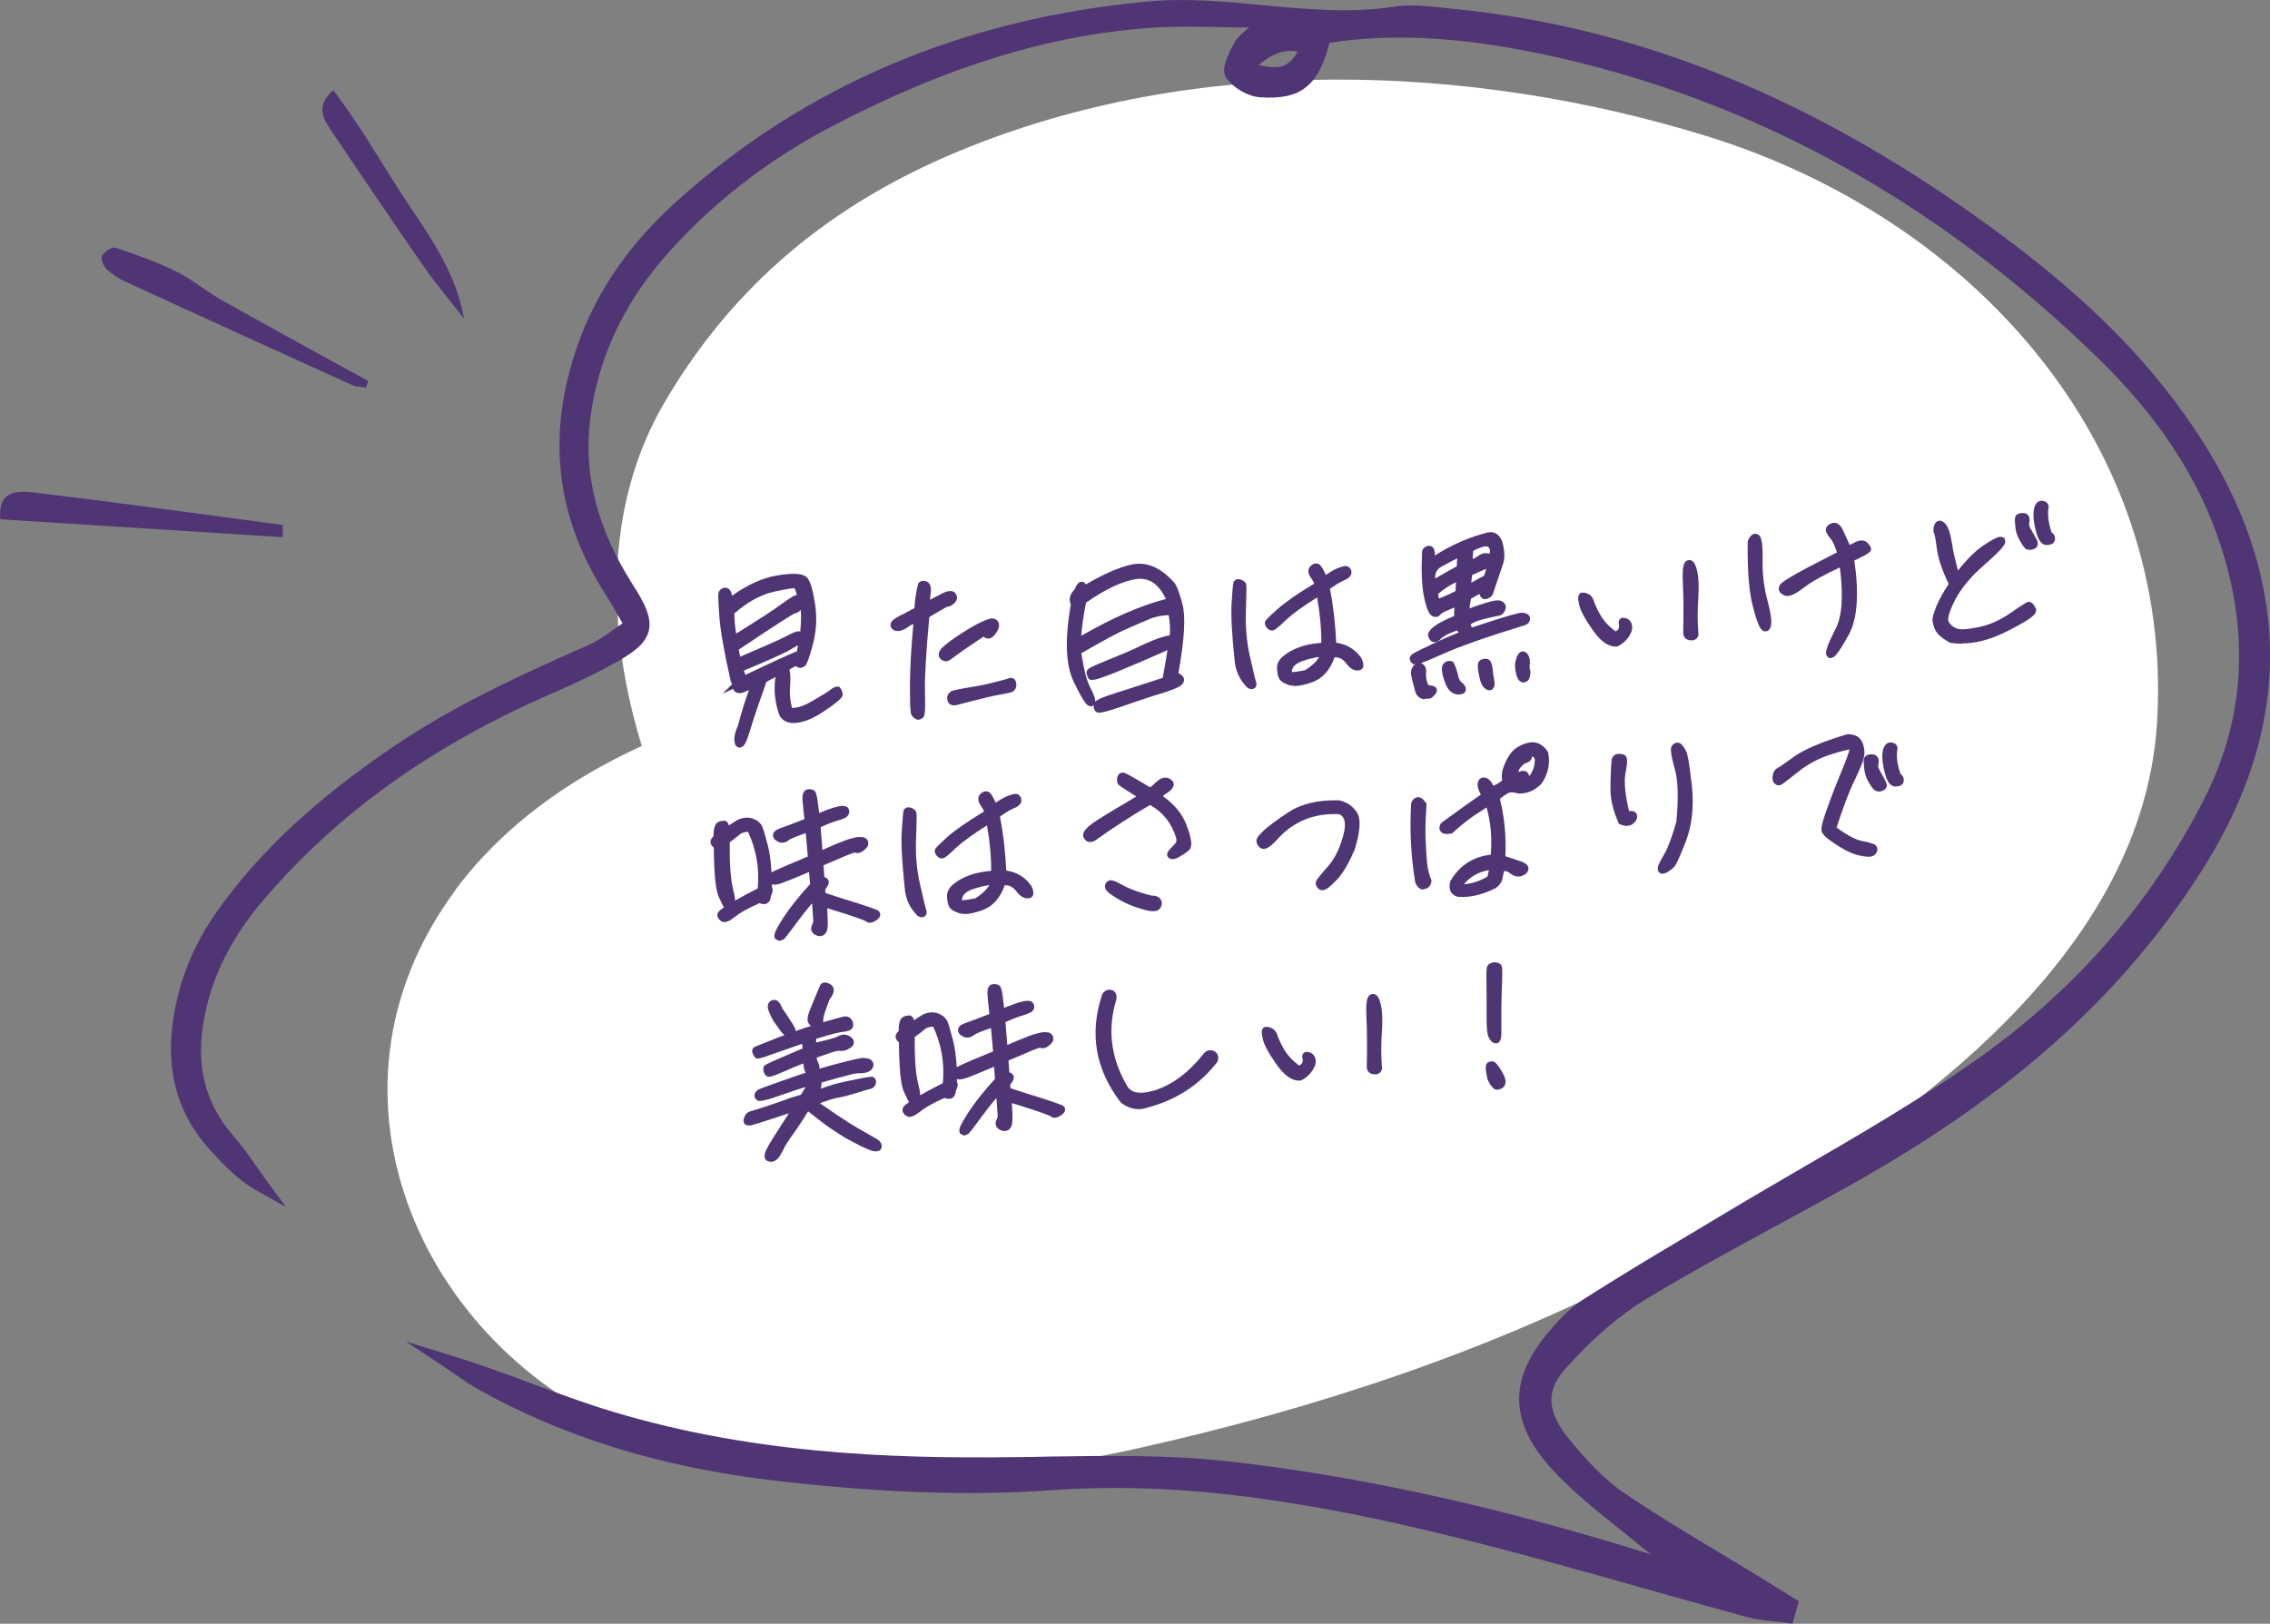 <?xml version="1.0" encoding="UTF-8"?><svg id="_レイヤー_2" xmlns="http://www.w3.org/2000/svg" viewBox="0 0 152.3 108.97"><rect x="0" y="0" width="152.3" height="108.97" fill="#808080" stroke="none"/><defs><style>.cls-1{fill:#fff;}.cls-1,.cls-2{fill-rule:evenodd;}.cls-2,.cls-3{fill:#503575;}</style></defs><g id="_レイヤー_2-2"><path class="cls-1" d="M30.54,59.74c3.16-4.26,7.57-7.42,12.52-9.68-2.29-7.47-2.64-15.96,1.54-23.08,4.62-7.87,11.14-13.27,19.72-16.83,15.82-6.57,34.35-5.91,50.17-1.02,17.71,5.47,31.31,20.42,30.24,39.24-.99,17.3-19.85,29.18-33.86,36.58-10.82,5.71-22.65,9.6-34.55,12.25-10.7,2.38-22.6,3.2-32.87-.58-15.1-5.55-23.06-23.18-12.9-36.87h0Z"/><path class="cls-2" d="M84.2,1.35c-2.36,0-4.74-.14-7.07.03-7.63.56-14.65,3.08-21.34,6.55-4.43,2.3-8.4,5.29-11.72,9.16-2.62,3.05-4.4,6.63-4.95,10.9-.55,4.2.67,8.02,2.97,11.6,1.48,2.31,1.36,3.05-.81,4.3-1.38.79-2.83,1.47-4.29,2.1-7.48,3.23-14.19,7.64-19.63,13.98-1.79,2.09-3.24,4.46-3.96,7.32-.84,3.36-.55,6.49,1.93,9.33.76.87,1.39,1.87,2.08,2.81-1.21-.68-2.07-1.63-2.94-2.57-2.19-2.38-2.83-5.16-2.4-8.23.39-2.75,1.42-5.15,2.95-7.3,3.2-4.48,7.28-7.88,11.7-10.87,4.07-2.75,8.5-4.77,12.96-6.73.94-.41,1.75-1.11,2.73-1.75-.62-1.07-1.02-1.8-1.46-2.49-2.66-4.16-3.52-8.56-2.55-13.25,1.07-5.15,3.73-9.14,7.34-12.38C54.66,5.85,65.23,1.68,77.06.59c5.46-.5,11.06,1.21,16.52.35,1.23-.19,2.55.02,3.83.14,12.72,1.23,24.37,6.32,35.23,14.11,5.02,3.6,9.73,7.64,13.46,12.84,6.02,8.39,7.48,17.16,3.34,26.19-1.09,2.38-2.51,4.61-4.03,6.69-5.72,7.86-13.17,13.48-21.36,18.09-4.61,2.6-9.34,4.99-13.87,7.74-2.05,1.24-3.91,2.94-5.54,4.76-1.56,1.75-1.38,3.43.25,5.42,1.1,1.35,2.33,2.7,3.72,3.64,3.05,2.07,6.25,3.89,9.38,5.82.7.43,1.4.87,2.1,1.3-.07.24-.14.48-.21.73-.86-.12-1.74-.15-2.59-.38-6.98-1.89-13.93-4-20.94-5.68-8.55-2.05-17.13-3.45-25.78-2.84-6.18.44-12.42.09-18.66-.65-6.81-.81-13.43-2.58-19.69-6.1-.64-.36-1.24-.82-1.86-1.23,3.31,1.02,6.47,2.39,9.7,3.42,9.19,2.92,18.49,3.45,27.8,3.35,4.84-.05,9.71-.26,14.55.29,9.32,1.05,18.55,3.23,27.68,6.07.78.24,1.58.39,2.38.59-.59-.8-1.3-1.17-1.91-1.68-2.09-1.74-4.34-3.33-6.17-5.36-2.63-2.91-2.6-5.49-.3-8.29.7-.85,1.48-1.7,2.38-2.28,3.05-1.95,6.17-3.77,9.26-5.64,5.62-3.39,11.42-6.49,16.8-10.23,6.56-4.56,11.99-10.48,15.78-17.96,2.76-5.45,3.12-11.3,1.06-17.5-1.64-4.93-4.59-8.97-8.16-12.47-11.32-11.1-24.35-18.16-39.06-20.96-4.49-.86-9.01-1.17-13.41-.44-.67,2.91-1.62,3.77-4.2,3.6-.65-.04-1.5-.52-1.9-1.08-.22-.31.25-1.26.55-1.83.23-.43.7-.7,1.07-1.04-.04-.25-.07-.49-.1-.74h.04ZM87.82,3.15c-1.78-.65-2.99.12-4.4,1.45,2.62.78,3.4.5,4.4-1.45Z"/><path class="cls-3" d="M120.26,108.96l-.43-.06c-.27-.04-.54-.07-.81-.09-.6-.06-1.23-.13-1.84-.3-2.39-.65-4.78-1.32-7.17-2-4.5-1.27-9.15-2.58-13.75-3.68-10.31-2.48-18.21-3.35-25.63-2.83-5.59.4-11.73.18-18.76-.65-7.6-.9-14.1-2.92-19.87-6.16-.46-.26-.89-.56-1.31-.85-.19-.13-.39-.27-.58-.4l-2.87-1.91,3.3,1.02c1.75.54,3.47,1.18,5.14,1.8,1.5.56,3.04,1.13,4.57,1.62,9.72,3.09,19.43,3.42,27.65,3.32.82,0,1.64-.02,2.46-.04,3.98-.06,8.1-.13,12.15.33,8.62.97,17.71,2.96,27.77,6.08.16.05.32.09.48.14-.16-.12-.32-.24-.48-.37-.56-.47-1.13-.92-1.7-1.38-1.55-1.24-3.16-2.52-4.52-4.03-2.74-3.03-2.84-5.87-.31-8.95.68-.82,1.5-1.75,2.5-2.38,2.27-1.45,4.6-2.85,6.87-4.2l2.4-1.44c1.74-1.05,3.5-2.07,5.25-3.09,3.84-2.23,7.82-4.54,11.52-7.12,6.77-4.7,12.03-10.68,15.62-17.77,2.69-5.31,3.04-11.07,1.03-17.12-1.46-4.38-4.08-8.4-8.03-12.27-11.28-11.06-24.33-18.07-38.8-20.82-4.85-.92-9.08-1.08-12.91-.49-.74,2.91-1.94,3.84-4.64,3.66-.81-.05-1.79-.61-2.28-1.29-.21-.3-.32-.82.52-2.35.21-.38.54-.65.83-.89.05-.04.09-.08.14-.11v-.04c-.61,0-1.22-.02-1.83-.03-1.58-.03-3.21-.06-4.78.05-6.84.5-13.56,2.57-21.14,6.5-4.56,2.36-8.45,5.41-11.57,9.04-2.7,3.15-4.33,6.73-4.84,10.64-.49,3.78.46,7.47,2.9,11.27.78,1.22,1.22,2.14,1.02,3.01-.2.82-.94,1.39-1.99,2-1.22.7-2.56,1.36-4.34,2.13-8.1,3.5-14.46,8.03-19.45,13.85-1.97,2.3-3.23,4.62-3.85,7.11-.9,3.61-.33,6.43,1.82,8.88.54.61,1.01,1.29,1.47,1.95.21.3.42.6.63.89l1.37,1.86-2.01-1.13c-1.24-.7-2.12-1.65-2.98-2.58l-.08-.09c-2.16-2.34-3-5.24-2.52-8.63.39-2.74,1.38-5.2,3.04-7.52,2.83-3.96,6.59-7.45,11.82-10.99,4.06-2.75,8.48-4.77,13.04-6.78.59-.26,1.15-.66,1.74-1.08.17-.12.35-.25.53-.37-.12-.21-.23-.41-.34-.59-.32-.56-.59-1.03-.88-1.48-2.72-4.26-3.61-8.84-2.62-13.62,1.01-4.89,3.46-9.03,7.49-12.65C54.04,5.73,64.68,1.23,77.02.1c2.57-.24,5.19,0,7.73.25,2.89.27,5.88.55,8.76.1,1.09-.17,2.22-.05,3.32.07l.64.07c12.21,1.18,23.81,5.83,35.47,14.2,6.1,4.38,10.29,8.37,13.58,12.96,6.33,8.82,7.47,17.8,3.39,26.69-.98,2.13-2.31,4.34-4.08,6.77-5.15,7.07-11.99,12.87-21.52,18.23-1.69.95-3.4,1.88-5.11,2.81-2.89,1.57-5.88,3.19-8.74,4.92-1.83,1.11-3.65,2.68-5.42,4.67-1.35,1.51-1.27,2.89.26,4.77.94,1.14,2.2,2.58,3.61,3.54,2.16,1.47,4.44,2.84,6.64,4.16.91.55,1.82,1.09,2.72,1.65l2.42,1.5-.43,1.51h0ZM74.8,98.86c6.33,0,13.21.96,21.69,3,4.62,1.11,9.28,2.42,13.79,3.7,2.39.67,4.77,1.35,7.16,1.99.54.15,1.1.2,1.69.27.1.01.2.02.3.03l-1.68-1.04c-.9-.55-1.81-1.1-2.72-1.64-2.21-1.33-4.5-2.7-6.69-4.19-1.52-1.03-2.84-2.54-3.82-3.73-1.84-2.25-1.92-4.18-.24-6.07,1.83-2.06,3.73-3.69,5.65-4.85,2.88-1.75,5.88-3.37,8.78-4.95,1.7-.92,3.41-1.85,5.1-2.8,9.4-5.3,16.14-11,21.2-17.95,1.73-2.38,3.03-4.54,3.98-6.6,2.8-6.09,3.03-12.24.73-18.35.06.16.11.32.16.47,2.1,6.31,1.73,12.33-1.09,17.88-3.67,7.24-9.04,13.34-15.94,18.14-3.74,2.6-7.73,4.92-11.59,7.16-1.75,1.02-3.5,2.04-5.24,3.08l-2.4,1.44c-2.26,1.35-4.59,2.75-6.84,4.19-.88.56-1.64,1.41-2.26,2.17-2.21,2.69-2.13,4.98.28,7.64,1.31,1.45,2.89,2.71,4.41,3.92.58.46,1.15.92,1.71,1.39.17.14.34.27.52.4.47.35,1,.74,1.47,1.37l.82,1.11-1.34-.33c-.26-.06-.51-.12-.77-.18-.55-.12-1.1-.25-1.63-.42-10.01-3.1-19.03-5.08-27.59-6.05-3.99-.45-8.07-.39-12.02-.32-.82.01-1.65.03-2.47.04-8.3.09-18.11-.24-27.96-3.37-1.53-.49-3.07-1.06-4.57-1.62,4.92,2.32,10.39,3.81,16.62,4.55,6.97.83,13.04,1.04,18.57.65,1.39-.1,2.81-.15,4.24-.15v.02ZM20.94,55.56c-2.17,1.94-3.97,3.93-5.49,6.06-1.56,2.18-2.5,4.5-2.86,7.08-.21,1.46-.16,2.79.16,4.02-.39-1.68-.33-3.52.18-5.55.66-2.64,1.99-5.1,4.06-7.52,1.23-1.44,2.55-2.8,3.95-4.08h0ZM132.61,15.77c3.11,2.3,6.11,4.87,8.99,7.7.37.37.74.74,1.09,1.1-2.67-2.97-5.92-5.8-10.08-8.8ZM46.06,14.24c-3.33,3-5.53,6.36-6.69,10.23.86-2.78,2.3-5.37,4.32-7.72.75-.87,1.54-1.71,2.37-2.51ZM93.91,1.52c2.6,0,5.37.29,8.37.86,7.42,1.41,14.48,3.93,21.12,7.53-8.54-4.72-17.13-7.46-26.04-8.33l-.65-.07c-1.03-.11-2.1-.23-3.06-.08-.24.04-.49.07-.73.1.32,0,.65,0,.98,0h0ZM62.35,4.38c-2.3.86-4.52,1.87-6.66,3.03,2.26-1.17,4.48-2.18,6.66-3.03ZM83.66,5.19c.31.18.67.33.96.35,1.28.09,2.07-.08,2.64-.71-.82.79-1.83.85-3.6.37h0ZM84.44,4.36c1.51.35,2.05.09,2.63-.9-.96-.17-1.75.18-2.63.9ZM84.7,1.35l.13.93-.19.18c-.12.11-.25.22-.38.33-.24.2-.47.38-.58.59-.12.22-.21.41-.29.57,1.22-1.1,2.61-1.99,4.6-1.26l.21.08c.04-.14.07-.28.11-.43l.08-.32.33-.06c.63-.11,1.28-.19,1.93-.26-1.99.03-3.98-.15-5.93-.34h-.02Z"/><path class="cls-2" d="M24.71,25.57c-3.27-1.8-6.55-3.58-9.8-5.41-1.05-.59-2-1.4-3.07-1.93-1.31-.65-2.69-1.14-4.06-1.6-.26-.09-.74.24-.93.52-.11.16.07.69.28.89.37.36.83.66,1.3.87,5.07,2.33,10.14,4.64,15.21,6.94.27.12.6.11.9.16.06-.14.11-.29.17-.43h0Z"/><path class="cls-2" d="M18.96,35.23c-5.54-.74-11.07-1.51-16.61-2.17-1.08-.13-2.51-.23-2.33,1.79,6.35.4,12.65.8,18.95,1.2v-.82h-.01Z"/><path class="cls-2" d="M31.13,21.39c-.48-2.83-2.03-5.17-3.58-7.46-1.73-2.56-3.22-5.3-5.19-7.88-1.19,1.04-.69,1.9-.15,2.7,2.06,3.06,4.13,6.13,6.24,9.16.83,1.2,1.79,2.33,2.69,3.48h-.01Z"/><path class="cls-3" d="M52.38,45.01c-.7.36-1.09.56-1.17.62-.09.28-.25.77-.5,1.44-.24.69-.46,1.34-.63,1.91-.18.59-.31.91-.41.94-.09.03-.14-.06-.16-.28-.01-.21.07-.5.23-.87.26-1.01.58-2,.97-2.98-.56.29-.91.45-1.04.47-.14.02-.23-.02-.26-.13-.04-.1,0-.22.14-.33-.18.01-.29-.06-.3-.22-.44-1.9-.68-3.32-.74-4.25-.06-.93-.08-1.43-.06-1.48,0-.05.06-.1.13-.14.08-.04.15-.02.21.05.06.08.1.31.13.67,1.14-.88,2.23-1.41,3.26-1.58,1.02-.17,1.61-.14,1.79.08.18.21.33.74.46,1.6.14.87.1,1.73-.12,2.58-.22.86-.39,1.33-.49,1.4-.1.06-.18.07-.23.02-.06-.05-.12-.1-.16-.13-.29.12-.56.28-.78.47.11.17.15.56.11,1.16-.06.61,0,1.18.19,1.71.42.06.97-.08,1.63-.47.66-.38,1.09-.64,1.27-.79.19-.15.3-.19.34-.14.04.06.07.15.08.25.02.09-.37.42-1.13.93-.77.51-1.43.76-1.98.75-.3-.02-.53-.15-.66-.41-.33-.94-.37-1.91-.13-2.88ZM53.87,40.43c-.2-.75-.34-1.15-.43-1.2-.08-.05-.59.02-1.53.21-.95.2-1.92.73-2.89,1.59-.02.63.06,1.25.19,1.88,1.64-1.01,2.75-1.73,3.29-2.13.55-.41.87-.61.98-.61.09,0,.12.11.1.31-.02.19-.07.3-.15.36-.07.05-.13.08-.21.08s-1.39.84-3.92,2.53c.02.25.07.57.18.96,1.7-.71,2.79-1.2,3.28-1.45.49-.26.76-.37.82-.34.06.03.07.09.07.17-.02.08-.04.14-.05.17-.02.04-.3.2-.85.5-.55.29-1.59.75-3.16,1.4.04.12.09.27.14.43.06.17.03.32-.09.45,1.65-.79,3.01-1.42,4.03-1.86.32-1.56.38-2.71.18-3.45Z"/><path class="cls-3" d="M49.64,50.18c-.07,0-.13-.02-.18-.06-.15-.1-.18-.3-.19-.46-.02-.24.06-.56.25-.99.21-.82.45-1.6.73-2.36-.32.15-.45.19-.54.2-.3.04-.47-.12-.53-.28l-.7.33.65-.66c-.06-.06-.12-.16-.13-.31-.42-1.84-.67-3.29-.74-4.25-.09-1.31-.08-1.49-.05-1.57.03-.11.11-.2.24-.28.2-.1.4-.05.53.12.06.07.1.18.13.37,1.04-.74,2.05-1.2,3.02-1.36,1.15-.19,1.77-.14,2.03.16.21.25.37.78.52,1.72.14.91.1,1.81-.13,2.69-.36,1.39-.5,1.48-.59,1.54-.31.19-.5.03-.55-.03h-.01c-.16.07-.31.15-.44.25.06.19.09.52.05,1.1-.05.5,0,.99.13,1.46h.02c.36,0,.8-.15,1.31-.45.54-.31,1.06-.61,1.23-.76.21-.17.36-.23.49-.22h.11s.1.12.1.12c.08.11.11.25.13.35.03.15.06.31-1.24,1.18-.82.55-1.51.81-2.13.79-.41-.02-.71-.21-.88-.54-.29-.84-.38-1.69-.25-2.54-.28.14-.51.26-.62.33-.09.29-.25.75-.47,1.36-.24.69-.45,1.32-.62,1.9-.25.81-.38,1.05-.58,1.11-.03,0-.07.02-.1.02ZM52.99,48.01c.06.02.12.03.19.04.49.02,1.11-.23,1.83-.71h0c-.09.05-.19.11-.3.17-.66.39-1.25.56-1.73.5ZM52.53,45.51c-.06.42-.07.84-.03,1.25-.02-.24-.01-.49.01-.74.01-.21.02-.38.01-.51ZM49.74,45.97l-.04.03c.13-.04.38-.15.9-.42l.44-.23c-.39.18-.81.39-1.28.61h-.02ZM49.34,44.85c.05.22.1.44.15.67h.01s.03-.08,0-.17c-.04-.09-.07-.19-.1-.29l-.07-.22ZM51.2,45.27l-.03.08c.13-.07.36-.19.78-.41l.41-.21c-.35.16-.73.34-1.16.54ZM49.91,45c.02.06.04.13.07.2,0,.03.02.06.03.09,1.53-.73,2.62-1.23,3.46-1.59.03-.14.05-.27.07-.4-.14.08-.34.2-.66.38-.53.28-1.5.71-2.97,1.32ZM53.75,44.35s0,0,0,0c0,0,0,0,0,0ZM53.57,44.2l.09.08s.02.02.03.02c.02-.03.04-.09.08-.19-.07.03-.13.06-.2.09ZM49.57,43.58c.02.15.05.31.09.49,1.44-.61,2.5-1.08,3-1.33.73-.39.9-.41,1.03-.35.06-.58.07-1.08.03-1.47-.03.05-.08.1-.13.13-.08.06-.18.11-.29.12-.18.09-1.13.68-3.71,2.41ZM48.97,42.96c.03.16.06.32.09.49v-.13s.11-.08.11-.08c.04-.03.09-.06.13-.09l-.25.16-.07-.35s0,0,0,0ZM54.11,40.36c.16.6.16,1.43,0,2.52.17-.75.19-1.5.07-2.29-.17-1.07-.33-1.38-.41-1.48,0,0-.04-.04-.16-.07.11.08.23.3.5,1.32h0ZM49.27,41.15c0,.43.04.88.12,1.37,1.44-.89,2.46-1.55,2.97-1.93.79-.58.98-.65,1.11-.66-.08-.27-.13-.4-.16-.46-.12,0-.45.04-1.34.23-.89.19-1.8.68-2.69,1.46ZM48.73,40.91c0,.12.02.26.03.41,0,.09.01.18.02.28-.01-.19-.01-.38,0-.57v-.11s.08-.07.08-.07c.16-.14.32-.27.48-.4-.09.06-.18.13-.27.2l-.34.26ZM53.33,40.51c-.09.06-.24.16-.47.32.28-.16.32-.16.35-.17.02,0,.05,0,.08-.03,0,0,.03-.03.05-.13ZM48.68,39.94h0s0,0,0,0h0ZM52.4,39.09c-.06,0-.12.02-.18.03-.18.03-.36.07-.55.12.06-.02.13-.03.19-.04.21-.04.38-.08.54-.11Z"/><path class="cls-3" d="M62.12,41.27c-.23,2.49-.33,4.19-.3,5.15.03.96,0,1.48-.05,1.55-.06.06-.13.09-.19.07-.05-.02-.12-.07-.18-.15-.07-.08-.1-.7-.1-1.88,0-1.17.09-2.68.27-4.53-.29.1-.53.21-.73.35-.2.14-.37.22-.49.25-.11.03-.22.01-.28-.04-.06-.05-.08-.12-.04-.2.03-.06.17-.16.41-.28.24-.11.63-.33,1.16-.62.03-.58.09-.98.14-1.21.04-.22.08-.38.1-.45,0-.06.09-.07.21-.05.13.03.19.18.16.45-.04.28-.06.62-.08.99.53-.29.93-.5,1.22-.65.28-.13.47-.16.56-.06.08.1.06.2-.07.34-.14.12-.27.18-.35.15-.28.14-.74.41-1.38.79ZM63.3,44.07c-.1-.06-.1-.17-.02-.3.08-.14.45-.45,1.09-.88.64-.43,1.17-.73,1.55-.91.38-.18.61-.25.7-.22.09.03.14.1.15.21,0,.13-.09.28-.26.5-.18.22-.34.18-.44-.1-.88.57-1.72,1.14-2.51,1.74-.08.04-.17.02-.27-.04ZM63.81,46.88c0-.15.08-.26.26-.31.19-.05.58-.13,1.19-.23.6-.1,1.15-.21,1.68-.35.51-.12.81-.21.89-.24.08-.03.13.04.14.2,0,.17-.09.28-.29.31-.22.04-.59.12-1.15.22-.56.13-1.37.33-2.45.61-.16.01-.25-.05-.26-.21Z"/><path class="cls-3" d="M61.61,48.3s-.07,0-.11-.02c-.12-.05-.22-.13-.3-.23-.08-.09-.16-.17-.15-2.04,0-1.11.08-2.5.23-4.14-.11.05-.21.11-.3.17-.21.15-.41.25-.58.29-.2.05-.38.01-.51-.09-.15-.13-.19-.33-.08-.51.02-.03.08-.16.51-.38.17-.08.42-.21.73-.38l.3-.16c.04-.58.1-.92.14-1.12.04-.22.08-.38.1-.46l.02-.09.1-.09c.09-.07.22-.08.38-.05.13.03.42.15.36.72-.02.16-.04.33-.05.53.34-.18.62-.33.84-.44.15-.07.61-.29.86,0,.08.11.23.37-.08.68-.2.18-.36.23-.48.23-.28.15-.7.39-1.19.69-.22,2.38-.32,4.06-.29,5,.04,1.51-.04,1.63-.1,1.71-.12.12-.24.18-.36.18ZM61.86,41.13l-.04.39c-.18,1.81-.27,3.32-.27,4.5,0,.83.01,1.27.03,1.5,0-.21.01-.56,0-1.09-.03-.98.07-2.72.3-5.18v-.12s.09-.05.09-.05l-.09.05v-.44c.02-.13.02-.26.03-.37-.02.17-.04.39-.05.66v.14s-.12.06-.12.06l.12-.04ZM63.56,40.23h.02s0,0,0-.01c0,0-.02,0-.03.01ZM62.09,39.33s0,.03,0,.04c0-.01,0-.03,0-.04ZM64.03,47.34c-.15,0-.25-.04-.33-.11-.09-.08-.14-.19-.15-.34h0c-.02-.27.15-.49.44-.56.14-.03.52-.12,1.21-.23.58-.09,1.14-.21,1.65-.35.55-.13.82-.22.86-.24.11-.04.21-.02.3.03.16.11.17.32.18.38.02.32-.18.54-.51.58-.1.02-.25.05-.45.09l-.68.13c-.55.13-1.35.33-2.43.61-.03,0-.06,0-.09,0ZM63.47,44.38c-.09,0-.19-.03-.3-.1h0c-.16-.11-.28-.34-.09-.65.11-.18.5-.51,1.16-.95.61-.41,1.16-.73,1.58-.93.49-.22.71-.28.88-.23.2.06.32.22.33.43,0,.21-.09.4-.31.67-.19.23-.37.25-.49.23-.09-.02-.17-.06-.23-.13-.86.56-1.61,1.08-2.28,1.58-.07.04-.15.07-.25.07ZM65.21,42.65c-.2.12-.43.27-.7.45-.48.32-.73.53-.87.65.48-.35,1-.71,1.56-1.1ZM66.25,42.11l.06.18s0,.01,0,.02c.12-.15.17-.24.19-.3-.05.01-.13.04-.26.09Z"/><path class="cls-3" d="M79.09,40.61c.23.82.12,2.4-.32,4.74.39.11.5.26.35.42-.16.17-.78.4-1.85.71-.77.25-1.54.5-2.32.79-.79.26-1.2.37-1.26.31-.06-.07-.08-.15-.05-.26.03-.12.5-.32,1.44-.61.94-.31,1.99-.64,3.16-1.03.13-.79.29-1.61.42-2.47-1.49.67-2.78,1.22-3.81,1.65-1.05.42-1.58.59-1.62.5-.04-.08-.06-.16-.07-.21-.02-.06.2-.16.62-.34.42-.18.85-.36,1.3-.54s1.08-.45,1.88-.84c.8-.36,1.39-.55,1.76-.54.1-.5.07-1.11-.07-1.86-.62,0-1.16.1-1.63.3-.47.19-.99.42-1.55.67-.56.23-1.61.81-3.16,1.71.17,1.24.39,2.09.67,2.58.26.49.35.77.25.86-.1.09-.41-.4-.93-1.49-.52-1.06-.57-2.77-.17-5.11-.16-.29-.08-.57.21-.85.2-.51.32-.54.4-.1,1.28-.78,2.36-1.26,3.25-1.47.89-.2,1.76.16,2.58,1.07.15.13.34.6.55,1.41ZM76.26,38.61c-1.02.12-2.23.7-3.63,1.7-.22,1.09-.34,2.02-.36,2.81,2.41-1.43,4.52-2.34,6.29-2.74-.52-1.29-1.28-1.88-2.3-1.77Z"/><path class="cls-3" d="M73.74,47.83c-.11,0-.16-.03-.22-.08-.12-.13-.17-.27-.14-.45,0,0-.01.01-.02.02l-.09.08-.16-.02c-.15-.03-.32-.06-1.07-1.63-.54-1.1-.61-2.8-.2-5.18-.1-.23-.15-.62.26-1.02.11-.28.26-.53.5-.51.12.01.2.09.26.18,1.17-.69,2.19-1.14,3.04-1.33.99-.22,1.93.17,2.82,1.14.11.09.31.37.61,1.51.23.84.14,2.36-.27,4.64.16.07.32.18.37.35.02.08.03.24-.12.4-.16.17-.54.36-1.96.78-.84.27-1.59.52-2.31.78-.76.25-1.11.34-1.3.34ZM72.55,43.83c.17,1.13.37,1.89.61,2.33.21.4.34.71.32.93.14-.14.51-.32,1.52-.63l.94-.3c.64-.21,1.33-.43,2.07-.67l.12-.67c.07-.39.14-.78.2-1.19-1.16.52-2.3,1.01-3.4,1.46-1.54.61-1.81.66-1.94.37-.04-.08-.06-.16-.08-.23-.08-.31.21-.43.75-.66.42-.18.86-.36,1.31-.54.38-.15,1.01-.42,1.86-.83.73-.33,1.26-.51,1.65-.56.04-.38.02-.83-.07-1.36-.51.02-.95.11-1.32.28-.37.15-.75.32-1.17.5l-.38.17c-.5.21-1.42.7-2.99,1.61ZM78.51,45.53l-.05.29c.21-.08.33-.14.4-.18-.04-.02-.09-.04-.17-.06l-.19-.05ZM73.44,45.23s0,0,0,0c0,0,0,0,0,0ZM73.39,45.07s0,0,0,0c0,0,0,0,0,0ZM72.09,43.52h0s.07-.04.07-.04c.68-.39,1.24-.71,1.71-.97-.48.25-.97.53-1.47.83l-.31.18ZM72.86,40.46c-.17.85-.27,1.58-.32,2.21,2.12-1.22,4.03-2.05,5.68-2.47-.47-1-1.1-1.43-1.92-1.35-.94.12-2.1.66-3.44,1.6ZM78.83,40.77l.04.21c.03.16.05.31.07.45-.01-.3-.05-.55-.1-.75h0s-.02-.07-.03-.1l-.2.05c-.26.06-.53.13-.81.21.25-.04.53-.06.82-.06h.21ZM72.5,39.86l-.02.02c-.27.25-.23.41-.16.54l.02.04c.01-.07.03-.14.04-.2l.02-.1.08-.06c.39-.28.76-.52,1.12-.73-.25.13-.5.28-.76.44l-.31.19-.02-.14ZM78.17,39.18c.15.18.28.39.41.63-.13-.36-.21-.43-.21-.43-.06-.07-.13-.14-.19-.2ZM76.42,38.33c-.14,0-.27.02-.41.05-.11.03-.22.06-.34.09.19-.05.38-.08.57-.11h0c.17-.02.33-.02.49,0-.1-.02-.2-.03-.31-.03Z"/><path class="cls-3" d="M83.07,44.27c-.18-1.68-.25-2.92-.2-3.75.05-.82.09-1.27.11-1.34.02-.06.09-.08.18-.05.11.04.18.09.21.15.02.07,0,.64-.04,1.71-.04,1.07.04,2.1.27,3.12.23,1.01.37,1.61.42,1.74.04.16-.02.19-.2.09-.46-.47-.71-1.03-.76-1.68ZM91.17,44.71c-.08.04-.17.03-.28-.02-.12-.05-.24-.16-.38-.33-.15-.19-.3-.33-.47-.41-.18-.09-.4-.12-.7-.1-.27.88-.74,1.45-1.42,1.69-.67.23-1.14.29-1.42.18-.28-.1-.45-.22-.5-.35-.04-.12-.08-.28-.09-.53-.02-.22.1-.45.36-.65.25-.21.58-.4.99-.54.41-.15.94-.25,1.6-.29.04-1.05-.08-2.27-.34-3.69-1.13.7-1.93,1.27-2.39,1.69-.46.44-.72.66-.78.67-.07.03-.13,0-.19-.08-.06-.08-.09-.13-.07-.18,0-.04.26-.29.76-.74.49-.45,1.34-1.04,2.56-1.76-.01-.18-.1-.4-.26-.62-.17-.22-.2-.38-.1-.49s.2-.14.29-.11c.07.04.24.33.49.88.4-.29.73-.5,1-.61.26-.1.43-.13.49-.1.06.04.09.11.08.19-.02.09-.15.2-.42.31-.27.12-.61.34-1.06.65.24,1.18.39,2.5.45,3.96.79.08,1.36.4,1.73.97.1.23.12.36.05.4ZM88.85,43.84c-.34-.02-.83.07-1.46.27-.62.19-.96.54-.96,1,0,.12.08.2.23.23.15.04.48,0,1.02-.12.72-.46,1.12-.93,1.17-1.37Z"/><path class="cls-3" d="M83.99,46.25c-.12,0-.23-.06-.27-.08l-.06-.05c-.5-.51-.78-1.13-.83-1.84-.18-1.72-.25-2.96-.2-3.78.03-.46.08-1.25.12-1.39l.03-.1.13-.1c.06-.03.17-.07.33-.02.18.07.3.16.36.28.04.17.03.76-.01,1.83-.04,1.04.05,2.07.27,3.05.28,1.26.38,1.62.41,1.7.07.24,0,.36-.08.42-.06.05-.13.07-.2.07ZM83.26,43.68c.02.18.04.37.06.56h0c.02.38.12.71.29,1.01-.06-.26-.14-.6-.25-1.08-.04-.16-.07-.33-.1-.49ZM86.83,46.02c-.16,0-.3-.02-.41-.07-.35-.12-.57-.29-.64-.5-.06-.16-.09-.35-.1-.59-.02-.31.14-.62.46-.86.28-.23.64-.43,1.07-.58.37-.14.84-.23,1.44-.28.01-.9-.08-1.9-.28-3.05-.92.58-1.62,1.08-2.04,1.47-.72.69-.81.71-.88.73-.05.02-.25.08-.45-.16-.05-.06-.19-.23-.11-.43,0-.03.03-.12.83-.83.49-.44,1.31-1.02,2.45-1.7-.03-.11-.1-.23-.18-.34-.31-.4-.22-.66-.09-.81.16-.18.36-.25.55-.18.1.05.22.12.51.74.32-.22.58-.37.8-.46.42-.16.58-.15.7-.09.16.11.23.26.21.44-.04.27-.33.41-.57.51-.24.11-.56.32-.87.53.22,1.11.36,2.33.42,3.62.76.12,1.31.47,1.7,1.06.08.19.25.58-.03.75h-.02c-.1.06-.27.1-.5,0-.15-.06-.3-.19-.47-.41-.14-.17-.26-.28-.38-.34-.11-.05-.24-.08-.41-.08-.3.86-.81,1.43-1.52,1.68-.49.17-.88.25-1.18.25ZM88.5,44.09c-.28.03-.62.11-1.04.25-.52.16-.79.42-.79.76.1,0,.29,0,.91-.13.46-.3.78-.6.92-.88ZM88.48,44.9s-.09.08-.13.12c.05-.04.09-.08.13-.12ZM86.43,44.4c-.13.1-.27.25-.26.43,0,.05,0,.1.01.15.02-.17.09-.38.25-.58ZM90.55,44.03c.05.05.1.11.16.18.07.08.12.15.18.19-.09-.14-.21-.26-.33-.37ZM89.12,43.6h0s-.02.18-.02.18c0,0,0,0,0,0l.05-.17h.17s.08-.02.12-.02c-.03,0-.05,0-.08,0l-.22-.02v-.22c-.01-.09-.02-.18-.02-.27,0,.1,0,.2,0,.3v.22ZM85.27,41.82h0s0,0,0,0ZM88.66,39.15s.01.07.01.11l.03-.02-.04-.09ZM88.28,38.36s.03.07.07.13c-.03-.05-.05-.09-.07-.13Z"/><path class="cls-3" d="M100.59,37.76c-.12.33-.21.65-.32.95-.11.31-.23.69-.38,1.12-.07.1-.16.14-.26.16-.08.02-.13-.03-.15-.14-.02-.11,0-.24.06-.37-.39.16-.75.35-1.11.57-.08.35-.13.75-.14,1.2.19-.09.57-.25,1.17-.43.6-.2.96-.27,1.12-.22.14.06.18.15.13.28-.05.12-.1.19-.16.21-.07.02-.41.1-.99.23-.59.14-.98.31-1.19.53,0,.14.07.33.21.61,2.1-.69,3.25-1.04,3.47-1.05.21,0,.32.06.31.14,0,.09-.06.15-.15.2-2.63.8-4.49,1.46-5.58,1.96-1.1.5-1.68.71-1.75.63-.08-.08-.09-.14-.01-.2.06-.06.5-.29,1.3-.66.79-.39,1.5-.68,2.12-.91-.21-.15-.34-.34-.43-.54-.8.26-1.26.51-1.4.7-.22.21-.36.19-.42-.09.1-.31.68-.67,1.76-1.1-.02-.36,0-.72.08-1.12-.42.15-.74.28-1,.4-.25.12-.4.22-.44.31-.05.07-.13.09-.25.03-.13-.07-.28-.46-.43-1.16-.14-.71-.18-1.66-.12-2.86,0-.1.05-.18.17-.22.11-.04.18.05.18.27,0,.21.01.4.02.59,1.19-.83,2.48-1.42,3.86-1.77.3-.05.5.08.65.42.17.58.18,1.03.08,1.35ZM95.39,45.09c-.02.21,0,.45.07.72.06.26.19.4.35.43.17.01.27.04.29.07.01.03-.02.1-.1.19-.09.1-.15.15-.19.15-.04,0-.12,0-.21.01-.12,0-.21-.03-.29-.12-.09-.08-.14-.26-.21-.52-.08-.27-.14-.51-.19-.75-.05-.22.03-.41.23-.57.19.06.27.19.24.38ZM96.66,37.78c-.56.28-.75.76-.55,1.45.71-.42,1.34-.76,1.88-1.06.01-.33.03-.68.07-1.1-.44.19-.9.44-1.39.71ZM97.96,38.68c-.66.26-1.25.61-1.74,1.08.04.27.09.51.12.75.52-.18,1.04-.41,1.55-.69.03-.42.05-.8.08-1.15ZM97.57,45.4c.05.3.17.49.33.6s.2.22.18.3c-.03.06-.16.08-.36.05-.2-.04-.37-.21-.5-.5-.13-.32-.21-.55-.23-.75-.04-.18-.02-.32.04-.41.08-.07.17-.09.27-.06.12.25.21.49.26.77ZM100.05,37.98c-.19-.08-.43-.05-.68.07-.26.12-.53.24-.83.37-.07.4-.1.78-.11,1.16.46-.31.91-.56,1.34-.76.11-.31.19-.58.28-.84ZM100.23,36.85c-.13-.36-.38-.51-.73-.42-.36.09-.65.22-.88.38-.06.35-.08.72-.06,1.07.25-.07.5-.2.77-.39.26-.19.54-.16.81.08l.08-.72ZM99.82,44.55c.04.09.07.24.1.47.01.23.05.45.09.65.04.18.03.31-.02.37-.04.06-.12.04-.22-.04-.1-.09-.18-.24-.23-.47-.05-.24-.08-.4-.1-.5-.02-.1-.03-.23-.02-.34,0-.13.06-.19.17-.2.11-.04.2-.01.24.07ZM102.4,44.5c-.04.17-.02.37.04.58,0,.21-.05.35-.09.42-.05.06-.12.08-.21.03s-.15-.22-.21-.48c-.05-.26-.05-.49.01-.69.06-.2.12-.32.17-.36.05-.04.11-.02.18.05.09.13.12.29.1.47Z"/><path class="cls-3" d="M95.58,46.92c-.17,0-.31-.06-.44-.19-.13-.11-.2-.31-.27-.64-.08-.27-.14-.51-.19-.76-.04-.2-.03-.48.25-.75-.11,0-.16-.04-.21-.09-.12-.11-.14-.23-.14-.31,0-.11.07-.2.17-.27,0-.01.09-.1,1.33-.68.68-.33,1.28-.58,1.78-.78-.04-.04-.07-.09-.1-.14-.88.31-1.05.52-1.07.54-.1.1-.3.3-.55.23-.16-.05-.26-.18-.32-.41l-.02-.07.02-.07c.08-.25.35-.62,1.74-1.19,0-.19,0-.38.02-.57-.23.09-.42.17-.58.24-.27.13-.33.2-.33.2-.12.17-.32.26-.58.13-.16-.09-.35-.31-.56-1.33-.14-.73-.18-1.71-.12-2.92-.02-.19.11-.36.34-.44.11-.04.23-.03.33.04.18.12.18.38.19.46,0,.05,0,.09,0,.13,1.11-.71,2.31-1.24,3.56-1.55.3-.06.69,0,.94.56.19.64.21,1.15.08,1.53h0c-.05.15-.1.3-.15.44-.06.17-.11.34-.17.51-.11.3-.23.68-.37,1.11l-.04.07c-.1.13-.24.22-.41.25-.13.03-.22-.01-.27-.05-.09-.06-.15-.16-.17-.29,0,0,0,0,0,0-.2.1-.39.2-.58.32-.04.21-.08.43-.09.65.2-.08.46-.17.83-.29.84-.28,1.11-.27,1.27-.22.29.12.39.35.29.61-.05.13-.15.31-.33.36l-.07.02c-.13.03-.45.1-.94.21-.47.12-.8.24-.98.38.01.06.04.12.08.21,2.49-.82,3.14-.99,3.34-.99.24.01.39.06.48.17.06.07.09.16.08.25,0,.1-.05.29-.29.4-2.64.81-4.51,1.47-5.58,1.96-.71.32-1.16.5-1.44.6.25.11.37.33.34.61-.02.2,0,.41.06.63.04.15.09.24.15.25.24.02.38.07.46.17l.03.05c.04.1.05.26-.16.46-.12.14-.23.21-.34.22h-.21s-.03.01-.04.01ZM95.46,46.33s.02.03.02.04c.05.05.08.06.1.06h0s-.08-.05-.12-.09ZM98.02,41.7l.08.2s.03.07.05.1c-.02-.07-.02-.14-.02-.2v-.1s.07-.07.07-.07c.07-.08.17-.15.28-.22-.03.01-.05.02-.07.03l-.34.17v.06s-.04.02-.04.02ZM100.46,40.81c-.1,0-.34.03-.91.22,0,0-.01,0-.02,0,.48-.11.79-.18.92-.21,0,.01,0,0,.02-.02h0ZM96.25,40.81s.03.06.04.08c.05-.05.12-.11.23-.17-.04.01-.07.03-.11.04l-.16.06ZM98.23,38.3l-.05.78c-.01.24-.03.5-.05.77v.14s-.13.06-.13.06c-.11.06-.22.12-.33.17.04-.01.08-.03.12-.04l.37-.14v-.47c.02-.42.06-.81.12-1.2l.02-.14.08-.03-.06.02-.02-.31c-.02-.36,0-.75.06-1.12v-.04s-.03.01-.04.02l-.03.33c-.04.41-.05.77-.07,1.09v.12s0,0,0,0ZM96.48,39.85l.03.17c0,.05.02.1.03.15.37-.14.74-.31,1.11-.5.01-.21.03-.41.04-.6-.46.22-.86.48-1.2.79ZM99.59,39.73h0,0ZM95.93,39.53s.01.09.02.14l.09-.08s.05-.05.08-.07l-.16.09-.02-.08ZM99.89,39.03h-.02c-.08.04-.15.08-.22.12l.23-.1s0-.01,0-.02ZM98.77,38.59c-.03.17-.04.34-.06.52.28-.17.56-.32.86-.47.05-.16.1-.3.15-.45-.07.01-.15.04-.24.08-.22.11-.46.21-.71.32ZM97.77,37.47c-.33.16-.66.34-.98.52h-.01c-.24.12-.52.33-.49.83.44-.25.85-.48,1.22-.69l.23-.13c0-.17.01-.35.03-.54ZM95.86,38.16v.14c.02-.07.06-.14.09-.2l-.09.06ZM99.69,37.63c-.08,0-.15.04-.21.08-.03.02-.06.04-.09.05.17-.06.33-.09.48-.08-.07-.04-.13-.06-.18-.06ZM98.85,36.97c-.03.19-.04.37-.04.55.12-.06.25-.13.39-.23.23-.17.49-.21.74-.12l.03-.28c-.11-.25-.26-.25-.41-.21-.29.08-.52.17-.71.29ZM100.01,36.23c.07.03.14.08.21.13-.07-.1-.14-.13-.21-.13ZM97.9,46.61c-.06,0-.13,0-.21-.02-.21-.05-.5-.2-.68-.65-.14-.34-.22-.6-.25-.82-.05-.24-.02-.44.09-.59.16-.16.34-.21.54-.15l.11.03.05.1c.13.27.22.55.28.83h0c.04.22.12.36.23.45.28.21.31.42.28.55l-.02.06c-.07.13-.2.2-.41.2ZM97.28,45.23s0,.04.02.06c0-.02-.01-.04-.02-.06ZM99.92,46.32c-.1,0-.21-.05-.32-.14-.14-.13-.25-.33-.31-.61l-.05-.22c-.03-.13-.05-.22-.06-.29-.02-.12-.03-.26-.03-.4,0-.24.14-.4.37-.43.21-.06.41,0,.51.2v.02c.06.12.1.29.13.54.01.23.05.44.09.64.04.18.06.42-.08.58-.04.06-.12.11-.22.12-.01,0-.03,0-.04,0ZM102.23,45.81c-.07,0-.15-.02-.22-.07-.15-.1-.25-.3-.32-.65-.06-.32-.06-.59.02-.82.07-.26.16-.41.27-.49.11-.08.31-.11.49.08.15.21.2.43.17.67v.02c-.03.14-.02.29.03.46v.04s.01.04.01.04c0,.16-.04.38-.12.53-.1.12-.22.18-.34.18Z"/><path class="cls-3" d="M107.04,42.1c-.5-.72-.78-1.24-.84-1.57-.08-.32-.08-.49,0-.5.06,0,.15.01.26.06.12.05.21.16.26.33.04.16.18.49.43.93.25.46.65.89,1.22,1.3.24-.06.4-.19.48-.37.06-.17.07-.32.03-.45-.03-.11,0-.15.14-.1.14.04.23.15.25.31.02.16-.04.34-.18.56-.15.22-.36.4-.62.55-.45.04-.92-.32-1.42-1.04ZM113.47,42.72c-.18,0-.27-.08-.29-.23.03-1.36.03-2.46-.02-3.3-.04-.82,0-1.27.13-1.35.13-.07.24.11.34.53.1.43.11,1.03.06,1.81-.05.79-.05,1.52,0,2.22.05.21-.03.31-.21.32Z"/><path class="cls-3" d="M108.38,43.39c-.51,0-1.02-.38-1.55-1.15h0c-.52-.75-.81-1.29-.88-1.67-.09-.36-.09-.55,0-.68l.07-.09.15-.03c.13-.02.25.03.38.09.18.07.31.24.39.48.04.15.17.46.41.89.22.41.57.79,1.04,1.14.1-.04.18-.11.21-.19.03-.1.04-.2.02-.27-.05-.2,0-.31.07-.37.14-.13.33-.07.39-.05.22.05.38.24.42.51.03.23-.04.46-.22.73-.17.26-.41.47-.71.63l-.1.03s-.06,0-.09,0ZM107.25,41.97c.35.51.69.82.98.9l-.02-.02c-.39-.27-.71-.57-.96-.88ZM106.42,40.39s.01.05.02.07c.03.17.14.46.46.96-.21-.37-.37-.72-.43-.94,0-.03-.03-.06-.05-.1ZM113.47,42.97h0c-.31,0-.5-.16-.54-.44.03-1.48.02-2.53-.02-3.32-.06-1.16.05-1.46.25-1.58.12-.06.23-.06.33-.01.17.08.28.29.38.71.1.45.12,1.06.07,1.88-.05.76-.05,1.48,0,2.19.05.19-.01.33-.08.41-.06.08-.17.17-.38.17ZM113.43,42.41s0,.06,0,.09l.04.22v-.24s-.02.03-.02.04v-.1s-.01,0-.01-.01ZM113.4,38.5c0,.17,0,.39.01.68.01.29.02.6.03.96.05-.72.03-1.25-.04-1.64Z"/><path class="cls-3" d="M117.86,36.1c.11.11.17.63.16,1.55-.02.93.1,1.87.36,2.81.25.94.29,1.5.14,1.63-.15.14-.37-.3-.63-1.33-.29-1.02-.4-2.48-.38-4.39.12-.27.23-.36.35-.27ZM123.82,42.48c-.58,1.04-.92,1.52-1.03,1.42-.11-.1.09-.62.57-1.56.5-.93.59-2.48.28-4.63-1.3.59-2.23,1.1-2.78,1.53-.55.43-.91.58-1.09.46-.2-.1-.23-.21-.12-.35.12-.12.46-.34,1.05-.68.59-.33,1.54-.82,2.84-1.48-.2-.63-.39-1.04-.55-1.22-.15-.19-.24-.33-.25-.41,0-.08.07-.15.22-.21.16-.06.29.03.4.23.09.21.31.66.61,1.35.23-.13.45-.24.65-.33.21-.09.35-.09.46,0,.1.09.16.16.19.24.03.07-.35.29-1.14.64.36,2.3.25,3.97-.31,5.01Z"/><path class="cls-3" d="M122.76,44.18l-.13-.09c-.21-.19-.19-.49.51-1.86.45-.84.55-2.24.3-4.15-1.12.52-1.93.98-2.42,1.36-.67.52-1.09.66-1.38.48-.04-.02-.25-.12-.29-.34-.02-.09-.01-.23.12-.39.14-.15.47-.36,1.12-.73.55-.31,1.4-.74,2.66-1.39-.21-.62-.36-.85-.44-.93-.21-.26-.3-.42-.31-.56,0-.12.04-.33.38-.46.13-.05.46-.11.71.34l.14.3c.09.2.22.47.37.81.15-.08.29-.15.42-.21.11-.05.44-.19.72.02.15.14.23.24.27.36.1.23-.03.39-1.1.87.33,2.24.21,3.91-.37,4.98h0c-.77,1.39-.98,1.53-1.16,1.56l-.12.02ZM123.84,37.34l.05.33c.24,1.61.24,2.91.02,3.88.25-.99.24-2.34-.02-4.04l-.03-.19.17-.08c.51-.23.78-.37.91-.45,0,0-.01-.01-.02-.02-.01,0-.09,0-.2.05-.19.09-.4.19-.63.32l-.24.13-.05-.12.05.16-.19.1s-.08.04-.12.06l.29-.13ZM119.89,39.48s.22.03.82-.44c.17-.13.37-.27.6-.41-.18.1-.34.18-.48.26-.49.28-.81.48-.95.59ZM123.03,35.59s.08.11.16.22c0,0,0,0,.01.01l-.07-.15c-.04-.08-.08-.1-.08-.1,0,0-.02,0-.03.01ZM118.46,42.37s-.06,0-.1-.01c-.18-.05-.38-.22-.72-1.53-.29-1.02-.41-2.48-.38-4.46l.02-.1c.08-.18.2-.39.4-.44.12-.03.23,0,.33.08l.02.02c.12.12.25.36.23,1.73-.02.9.1,1.83.35,2.74.36,1.39.24,1.72.06,1.88-.06.06-.14.09-.22.09ZM117.85,39.13c.06.61.15,1.13.27,1.56.07.28.14.5.19.67-.03-.2-.09-.47-.18-.83-.13-.46-.22-.93-.28-1.4ZM117.75,36.84c0,.32,0,.63.01.92,0-.04,0-.08,0-.11,0-.35,0-.61-.01-.81Z"/><path class="cls-3" d="M130,42.07c-.1-.27-.13-.46-.11-.57.02-.11.1-.35.25-.76.16-.39.44-.9.86-1.52-.48-1.01-.75-1.8-.82-2.4-.07-.6-.14-.95-.2-1.09s-.05-.26.02-.42c.07-.15.16-.14.33.03.15.18.28.58.38,1.21.1.65.29,1.42.54,2.31.72-.99,1.39-1.69,2.04-2.1.63-.42.96-.55.99-.43.03.14-.41.6-1.32,1.4-.92.8-1.61,1.62-2.04,2.47-.43.85-.57,1.4-.4,1.67.16.28.39.45.67.56.29.11.81.07,1.59-.08.77-.15,1.51-.48,2.19-.96.7-.48,1.08-.73,1.14-.73.06,0,.13.08.22.27.09.18-.52.59-1.81,1.24-1.3.66-2.5.9-3.63.73-.5-.28-.81-.56-.9-.83ZM135.98,35.52c.11.19.2.36.27.49.07.13.13.25.2.36.04.11.02.19-.05.24-.09.04-.18.06-.28.04-.09,0-.21-.17-.38-.46-.17-.3-.27-.58-.29-.89-.03-.29-.03-.47-.01-.53.02-.06.12-.09.29-.09.16,0,.23.12.16.37-.04.13-.02.29.08.48ZM137.55,35.99s.07.05.08.16c0,.11-.09.18-.28.18-.21.01-.38-.23-.51-.72-.13-.5-.19-.92-.15-1.26.04-.34.14-.51.32-.48.17.02.23.11.18.27-.06.58.04,1.21.29,1.86,0,0,.02,0,.07,0Z"/><path class="cls-3" d="M131.62,43.2c-.25,0-.5-.02-.75-.06l-.08-.03c-.57-.32-.9-.63-1.01-.97-.12-.33-.15-.55-.11-.71.01-.1.09-.33.26-.78.17-.41.44-.89.81-1.46-.46-.98-.71-1.74-.79-2.35-.09-.76-.16-.98-.18-1.02-.08-.2-.07-.4.02-.62.08-.18.2-.23.29-.25.2-.04.37.13.44.2.2.23.34.67.45,1.35.07.49.2,1.07.4,1.79.63-.81,1.22-1.38,1.8-1.75.83-.55,1.04-.55,1.18-.49l.12.05.06.16c.05.21-.02.44-1.4,1.65-.91.79-1.57,1.59-1.98,2.39-.54,1.07-.45,1.36-.41,1.42.12.22.29.36.55.46.23.09.71.06,1.45-.09.73-.15,1.44-.46,2.1-.92,1.11-.77,1.18-.77,1.27-.78.21,0,.35.19.46.41.04.08.05.17.02.26-.06.19-.27.47-1.94,1.31-1.07.54-2.06.81-3.02.81ZM130.98,42.66c.05,0,.11.01.16.02-.01,0-.03,0-.04-.01-.37-.14-.63-.36-.8-.67-.12-.2-.14-.48-.03-.87-.06.18-.12.35-.13.41,0,.03-.02.12.09.45h0c.04.12.18.36.74.67ZM136.07,40.95c-.1.07-.35.23-.86.58.59-.33.8-.49.87-.57,0,0,0,0,0-.01ZM136.12,41.04s0,0,0,0c0,0,0,0,0,0ZM133.42,36.98c-.46.29-.92.73-1.41,1.32.24-.25.5-.5.79-.75.26-.23.46-.42.62-.57ZM130.21,35.61s0,.02.01.03c.07.17.14.56.22,1.15.04.33.15.74.33,1.22-.14-.55-.24-1.01-.3-1.41-.09-.57-.19-.85-.26-.98ZM136.2,36.9s-.08,0-.12-.01c-.2,0-.35-.24-.55-.58-.2-.35-.3-.67-.32-1-.05-.47-.01-.59,0-.62.09-.26.43-.26.53-.26.14,0,.27.06.34.16.1.13.12.3.06.52-.02.08,0,.18.06.3l.27.48c.07.14.13.25.2.35.12.32,0,.5-.15.58-.11.05-.22.08-.32.08ZM136.14,36.39s.02,0,.03,0c0,0-.02,0-.03,0ZM135.8,35.71c.04.11.09.23.16.35.1.17.16.26.2.31-.04-.07-.09-.16-.13-.25l-.23-.41ZM137.32,36.58c-.32,0-.56-.3-.72-.91-.14-.53-.2-.98-.16-1.35.03-.31.12-.5.26-.62.1-.08.21-.11.34-.09.16.02.28.09.35.2.05.07.09.2.03.39-.04.43.03.96.23,1.54l.1.07c.1.09.12.22.13.32,0,.11-.03.21-.1.29-.1.11-.28.16-.46.15ZM137.57,36.24h0,0ZM137.01,34.12s0,0,0,0c0,0,0,0,0,0ZM136.96,34.03s0,.04.02.06l.22-.05-.25-.02Z"/><path class="cls-3" d="M51.48,60.06c0,.37-.17.45-.5.26-.8.35-1.39.67-1.74.96-.35.28-.59.4-.7.32-.1-.07-.14-.13-.15-.21,0-.07.21-.25.67-.52.46-.29,1.14-.65,2.02-1.1.16-1.5-.08-2.9-.72-4.18-.36-.05-.67.03-.89.22-.23.2-.48.39-.76.58-.02,1.42.05,2.49.21,3.21.18.73.2,1.11.09,1.14-.1.03-.17.03-.21.01-.04-.02-.14-.25-.35-.71-.19-.45-.29-1.55-.3-3.33-.2-.1-.27-.2-.2-.31.08-.1.15-.17.2-.2-.02-.17-.02-.36,0-.53.04-.18.1-.28.19-.31.09-.02.17-.04.23-.04.07,0,.12.18.14.52.34-.25.64-.46.91-.6.28-.13.54-.15.79-.08.24.09.41.23.49.38.08.18.2.59.37,1.25.17.65.26,1.59.26,2.82.08.08.06.23-.06.44ZM51.7,58.96s.03-.09.08-.13c.05-.05.43-.22,1.1-.51.67-.28,1.19-.5,1.59-.67l-.18-2.07c-.84.28-1.35.47-1.52.62-.19.15-.37.15-.55.01-.18-.14-.12-.26.2-.37.31-.1.91-.34,1.83-.7-.1-.89-.15-1.43-.15-1.62,0-.16.05-.27.13-.3.09-.02.17-.01.26.04.08.05.17.6.27,1.67.57-.25,1.04-.43,1.4-.52.34-.09.54-.09.57,0,.04.1,0,.18-.09.25-.1.05-.33.14-.65.24-.33.1-.72.27-1.17.48.07.83.12,1.51.16,2.06.55-.24.95-.41,1.19-.52.24-.1.52-.21.81-.32.31-.09.52-.15.66-.16.14,0,.22,0,.28.02.06.02.1.06.11.11.02.07,0,.13-.03.16-.03.05-.09.1-.14.15-.04.05-.11.09-.17.12s-.11.04-.15.03c-.04,0-.07-.02-.11-.03-.04,0-.08,0-.13,0-.06.01-.24.06-.51.17-.28.12-.87.38-1.79.76.04.69.08,1.07.1,1.17.15,0,.25.04.27.1.03.07-.05.21-.24.41,0,.21.01.39.06.54.83.28,1.59.52,2.34.75.73.24,1.15.39,1.24.43.1.05.05.14-.12.25-.17.11-.3.15-.39.07-.09-.06-.49-.22-1.21-.46-.73-.23-1.33-.42-1.83-.55.04.62.06,1.07.06,1.35,0,.27-.03.45-.12.54-.09.09-.2.09-.36.02-.14-.07-.18-.17-.13-.3.05-.12.1-.23.13-.33l-.09-1.38c-.29-.1-.32-.25-.06-.42v-.08c-.6.7-1.1,1.33-1.52,1.91-.42.58-.66.88-.7.91-.05.04-.12.02-.21-.03-.08-.05.1-.42.55-1.12.45-.69,1.06-1.46,1.84-2.29l-.11-1.27c-1.21.52-1.9.79-2.1.86-.19.07-.32.1-.4.11-.08,0-.15-.01-.24-.05-.05-.03-.07-.07-.08-.11Z"/><path class="cls-3" d="M52.36,63.14c-.08,0-.17-.02-.27-.09l-.09-.05-.04-.13c-.03-.15,0-.34.6-1.29.46-.7,1.07-1.46,1.79-2.25l-.07-.81c-1.02.44-1.61.67-1.79.73-.2.08-.35.11-.47.12-.08,0-.15,0-.23-.03,0,.06,0,.12,0,.19.07.12.08.31-.07.6,0,.13-.05.37-.25.49-.18.1-.38.04-.51-.01-.76.34-1.28.62-1.58.87-.41.32-.74.51-.99.34-.1-.07-.25-.19-.26-.4,0-.15.06-.27.44-.53-.06-.09-.15-.27-.36-.73-.2-.48-.3-1.52-.32-3.29-.09-.06-.18-.15-.21-.28-.03-.11,0-.22.06-.32.04-.05.09-.11.14-.17-.01-.16,0-.32.03-.47.02-.11.09-.42.36-.5l.07-.02c.09-.02.16-.03.22-.03h.1s.11.07.11.07c.06.05.1.12.13.25.23-.16.42-.28.6-.38.34-.16.67-.19.99-.09.31.11.53.29.64.51.09.21.21.62.39,1.3.12.48.21,1.08.24,1.8.14-.07.42-.2,1.02-.46.42-.17.78-.32,1.08-.46l.34-.14-.14-1.57c-.41.14-.99.35-1.13.47-.28.23-.6.23-.87.02-.19-.14-.21-.29-.19-.4.03-.23.28-.34.46-.41.27-.09.75-.27,1.64-.62-.08-.73-.13-1.25-.13-1.45,0-.4.21-.51.3-.54.2-.04.33-.01.46.06.14.09.21.19.36,1.52.48-.2.84-.33,1.12-.4.22-.06.75-.2.87.16.08.18,0,.39-.18.53-.18.1-.49.2-.73.27-.27.08-.59.21-.98.39.05.6.09,1.1.12,1.53.18-.08.34-.15.48-.21l.38-.17c.24-.1.53-.21.82-.32.36-.1.57-.16.73-.17.15,0,.27,0,.38.03.13.04.23.14.27.26.04.18.01.32-.08.41-.02.04-.09.1-.16.16-.04.05-.12.11-.23.16-.12.06-.23.07-.32.05-.03,0-.07-.02-.11-.03-.05.02-.22.07-.47.17l-.19.08c-.3.13-.77.33-1.43.61.03.38.05.64.06.79.17.05.24.15.27.21.07.17,0,.35-.21.61,0,.08,0,.17.02.25.77.26,1.5.49,2.2.7.71.24,1.15.39,1.26.44.13.07.2.17.21.29,0,.19-.15.32-.28.41-.37.25-.59.14-.69.05h0s-.18-.1-1.12-.41l-.24-.08c-.46-.15-.88-.27-1.23-.38.02.45.04.78.04,1.01,0,.36-.05.59-.19.72-.09.09-.29.23-.63.07-.26-.13-.36-.36-.26-.62l.04-.1c.03-.06.05-.12.07-.17l-.08-1.19s-.03-.02-.04-.02c-.41.5-.78.97-1.1,1.41-.3.41-.65.87-.74.96-.06.04-.14.08-.23.08ZM55.03,62.03c-.02.08-.05.16-.09.24l-.04.09c.06,0,.09,0,.09,0h0s.04-.07.04-.33ZM48.96,56.53c-.02,1.33.05,2.35.2,3.03.09.36.15.65.16.88.38-.22.88-.49,1.52-.82.12-1.35-.1-2.62-.65-3.79-.22,0-.42.05-.56.17-.2.17-.42.34-.67.52ZM54.81,60.32l.14.05v-.04s.03,0,.03,0l-.03-.09c-.06-.19-.07-.42-.07-.61v-.1s.07-.07.07-.07c.03-.03.06-.06.08-.09h-.14s-.04-.21-.04-.21c-.02-.11-.06-.49-.1-1.2v-.16s-.02,0-.02,0l.14,1.69h0s.05.74.05.74l-.1.07ZM48.23,56.48s.02.01.04.02l.14.07v.15c.01,1.74.1,2.83.28,3.24.04.09.07.17.1.23-.02-.13-.06-.3-.11-.52-.17-.75-.24-1.85-.21-3.28l.03-.15-.02-.37c0-.12-.02-.2-.03-.26,0,.02-.02.05-.03.12-.03.13-.03.29,0,.45l.02.17-.15.08s-.02.02-.05.05ZM51.04,60.08l.06.03c.06.03.1.05.12.06,0-.02,0-.06,0-.11v-.08s-.04.03-.04.03c-.05.03-.1.05-.15.08ZM51.33,59.77s0,.03,0,.04h0s0-.02.01-.03h0ZM54.51,55.24l.19,2.16c-.04-.53-.09-1.17-.15-1.94v-.16s-.02,0-.02,0l-.03-.34c-.07-.66-.12-1.05-.15-1.28.02.24.06.71.14,1.43l.02.13h0ZM57.38,56.75s.07,0,.11.01c.03.01.06.02.09.02.04-.04.06-.06.07-.07,0,0,.02-.02.03-.03-.01,0-.03,0-.05,0-.06,0-.14.02-.25.05ZM57.77,56.6s0,0,0,0h0s0,0,0,0ZM50.64,55.59c.04.08.08.17.11.25-.03-.08-.05-.14-.07-.19-.01-.02-.03-.04-.04-.06ZM48.6,55.58s0,0,0,0c0,0,0,0,0,0Z"/><path class="cls-3" d="M60.94,59.58c-.18-1.67-.25-2.92-.2-3.74.05-.82.09-1.26.11-1.34.02-.06.09-.08.18-.05.11.04.18.09.21.15.02.07,0,.63-.04,1.71-.04,1.07.04,2.1.27,3.11.23,1.02.37,1.61.43,1.74.04.16-.02.19-.2.09-.46-.47-.71-1.03-.76-1.68ZM69.04,60.02c-.08.04-.17.03-.28-.02-.12-.05-.24-.16-.38-.33-.15-.19-.3-.33-.46-.41-.18-.09-.4-.12-.7-.1-.26.88-.74,1.45-1.42,1.69-.67.23-1.14.29-1.42.18-.28-.1-.45-.22-.5-.35-.04-.12-.08-.29-.09-.53-.01-.22.1-.45.36-.65.25-.21.58-.4.99-.54.41-.15.94-.25,1.6-.29.04-1.05-.08-2.27-.34-3.69-1.13.7-1.93,1.27-2.39,1.69-.46.43-.72.66-.78.67-.07.03-.13,0-.19-.08-.06-.08-.09-.13-.07-.18,0-.04.26-.29.76-.74.49-.45,1.34-1.03,2.55-1.76-.01-.18-.09-.4-.26-.62-.16-.22-.2-.38-.1-.49.1-.11.2-.14.29-.11.07.04.24.33.49.88.4-.29.73-.5,1-.61.26-.1.43-.13.49-.1.06.04.09.11.08.19-.02.09-.15.19-.42.3-.27.12-.61.34-1.06.65.24,1.17.39,2.49.45,3.96.79.08,1.36.4,1.73.97.1.23.12.36.05.4ZM66.72,59.14c-.34-.02-.83.07-1.46.27-.62.19-.96.54-.96,1,0,.12.08.2.24.23.15.04.48,0,1.02-.12.72-.46,1.12-.93,1.17-1.37Z"/><path class="cls-3" d="M61.86,61.56c-.12,0-.23-.06-.27-.08l-.06-.05c-.5-.51-.78-1.13-.83-1.84-.18-1.72-.25-2.95-.2-3.78.04-.56.08-1.25.12-1.39l.03-.1.13-.1c.07-.04.18-.06.33-.02.18.07.3.16.36.28.03.1.05.2-.01,1.83-.04,1.06.04,2.06.27,3.05.23,1.02.37,1.59.41,1.7.07.25,0,.36-.08.42-.06.05-.13.07-.19.07ZM61.14,59.01c.02.17.04.35.06.54h0c.02.38.12.71.29,1.01-.06-.25-.14-.6-.25-1.08-.04-.16-.07-.31-.1-.47ZM64.7,61.33c-.16,0-.3-.02-.42-.07-.34-.12-.57-.29-.64-.5-.06-.16-.09-.35-.1-.59-.02-.31.14-.62.46-.86.28-.23.64-.43,1.07-.58.37-.14.84-.23,1.43-.29.01-.9-.08-1.9-.28-3.05-.92.58-1.62,1.09-2.04,1.47-.72.69-.81.71-.88.73-.05.02-.26.07-.45-.16-.05-.06-.19-.23-.11-.43,0-.03.03-.12.83-.84.49-.44,1.31-1.01,2.45-1.7-.03-.11-.1-.23-.18-.34-.3-.41-.21-.66-.09-.81.16-.18.36-.24.55-.18.1.05.22.11.51.74.31-.22.58-.37.81-.46.44-.17.6-.15.7-.09.16.11.23.27.21.44-.04.26-.31.41-.57.51-.2.09-.47.25-.87.53.22,1.11.36,2.33.42,3.62.76.12,1.31.47,1.7,1.06.08.19.25.58-.03.75h-.01c-.1.06-.27.1-.5,0-.15-.06-.3-.19-.47-.4-.14-.18-.26-.28-.38-.34-.11-.06-.24-.08-.41-.08-.3.86-.81,1.43-1.52,1.68-.49.17-.87.25-1.18.25ZM66.37,59.4c-.24.03-.57.1-1.04.25-.52.16-.79.42-.79.76.1,0,.29,0,.91-.13.46-.3.77-.6.92-.88ZM66.37,60.2s-.1.09-.16.14c.05-.04.11-.09.16-.14ZM64.3,59.71c-.13.1-.27.25-.26.43,0,.05,0,.1.01.15.02-.17.09-.38.25-.57ZM68.42,59.33c.05.05.1.11.16.18.06.08.12.14.18.19-.09-.14-.21-.27-.34-.37ZM66.99,58.91h0l-.02.17.05-.16h.17s.08-.02.12-.02c-.03,0-.05,0-.08,0l-.22-.02v-.22c-.01-.09-.02-.18-.02-.27,0,.1,0,.2,0,.3v.22ZM66.53,54.46s.01.07.01.11l.03-.02-.04-.09ZM66.15,53.68s.03.07.07.12c-.03-.05-.05-.09-.07-.12Z"/><path class="cls-3" d="M72.95,56.13c-.1-.16.18-.46.82-.88.64-.41,1.63-1.01,2.96-1.79-.98-.61-1.48-.93-1.51-.99-.03-.04-.03-.11-.01-.22s.06-.15.13-.16c.08,0,.71.35,1.87,1.05.17-.16.37-.32.57-.51.21-.19.4-.25.54-.17.15.07.21.15.17.24-.05.1-.16.2-.34.31-.19.12-.35.26-.49.46.88.58,1.47,1.25,1.75,2.04.29.78.36,1.24.2,1.37-.16.14-.34.25-.53.36-.18.12-.33.16-.43.16-.09,0-.1-.06-.01-.17.1-.11.23-.25.38-.41.16-.16.22-.35.17-.6-.33-1.14-1-1.96-2.01-2.48-1.31.76-2.58,1.58-3.77,2.43-.2.14-.35.13-.44-.04ZM77.65,60.48c.07.09.07.2-.03.34s-.42.11-.99-.06c-.58-.16-1.09-.39-1.55-.66-.46-.28-.69-.46-.7-.57,0-.1.02-.16.1-.19.08-.02.33.08.76.32.42.24,1.07.49,1.96.71.2-.01.34.02.42.12Z"/><path class="cls-3" d="M77.37,61.15c-.22,0-.49-.06-.81-.16-.55-.15-1.08-.38-1.6-.69-.62-.38-.81-.56-.82-.77-.02-.29.16-.4.27-.44.15-.04.31-.03.97.34.3.17.87.42,1.87.67.27,0,.46.06.59.21h0c.15.18.15.42-.01.65-.1.14-.25.19-.45.19ZM75.76,60.16c.31.14.62.26.95.35.6.18.73.14.75.13,0,0,0,0,0,0-.05-.03-.15-.03-.21-.03h-.04s-.04,0-.04,0c-.54-.13-1.01-.28-1.41-.44ZM78.65,57.65h-.03c-.19-.01-.26-.13-.29-.18-.08-.18.05-.34.09-.4.08-.1.18-.2.29-.31l.1-.11c.1-.09.15-.19.11-.38-.29-1-.87-1.75-1.76-2.25-1.22.71-2.44,1.5-3.63,2.35-.17.12-.34.16-.49.13-.09-.02-.22-.08-.31-.25-.05-.08-.07-.18-.05-.29.03-.16.17-.43.95-.93.56-.36,1.4-.86,2.61-1.58-1.19-.74-1.21-.78-1.25-.87-.06-.11-.05-.25-.04-.36.05-.32.29-.37.36-.37.11-.01.19-.01,1.86.99.04-.03.07-.06.11-.09.1-.09.21-.19.32-.29.39-.35.69-.29.83-.22.41.19.32.48.28.57-.08.16-.21.28-.43.42-.1.06-.18.12-.26.2.81.58,1.34,1.24,1.61,2,.35.93.39,1.43.12,1.65-.17.14-.35.27-.57.39-.18.12-.37.19-.53.19ZM79.43,56.5c-.01.09-.04.18-.08.26.03-.02.06-.04.08-.07,0,0,0,0,0,0,0,0,.01-.05,0-.19ZM74.62,55.02c-.28.17-.51.32-.71.44-.36.23-.54.39-.63.48.44-.32.89-.63,1.35-.93ZM77.2,53.48l.08.04s.02.01.03.02l.14-.2c.15-.22.34-.39.56-.53.07-.05.12-.08.16-.12-.05,0-.13.04-.23.14-.11.1-.22.2-.33.29-.08.07-.16.14-.24.21l-.14.13-.16-.1c-.34-.2-.62-.37-.84-.5.24.15.47.3.63.39l.35.22h0Z"/><path class="cls-3" d="M84.7,56.68c-.11-.1-.16-.2-.15-.28,0-.08.15-.24.41-.5.26-.25.8-.65,1.62-1.2.82-.54,1.9-.79,3.26-.75.43.1.76.34,1,.7.23.37.17,1.13-.19,2.29-.38.88-.75,1.49-1.09,1.87-.36.37-.6.58-.71.63-.1.05-.18.06-.23,0-.06-.04-.09-.1-.09-.18,0-.08.24-.39.72-.94.5-.54.86-1.29,1.12-2.24.24-.94.07-1.52-.48-1.71-1.8-.1-3.27.51-4.43,1.83-.41.43-.67.58-.77.48Z"/><path class="cls-3" d="M88.72,59.74c-.15,0-.25-.08-.28-.12-.08-.05-.15-.18-.16-.34-.01-.15.05-.27.79-1.11.46-.5.82-1.22,1.06-2.13.29-1.12-.11-1.33-.29-1.4-1.68-.09-3.1.5-4.19,1.74-.49.52-.72.59-.87.59-.07,0-.19-.03-.25-.09-.24-.21-.24-.42-.22-.52,0-.12.11-.26.47-.62.29-.27.86-.7,1.66-1.23.87-.57,2-.84,3.4-.8.53.11.91.38,1.2.81.28.45.23,1.24-.15,2.5-.4.92-.77,1.55-1.15,1.97-.51.53-.7.65-.79.69-.09.05-.17.07-.24.07ZM90.05,57.62c-.18.34-.38.63-.61.88-.09.1-.28.32-.43.51.09-.09.22-.21.38-.37.21-.24.44-.58.67-1.01ZM90.58,56.27c-.12.44-.27.84-.45,1.19.1-.19.2-.4.29-.63.06-.21.11-.39.16-.56ZM84.8,56.45s0,0,0,0c.06-.03.21-.13.48-.41.1-.12.21-.23.31-.33-.23.18-.38.3-.47.38-.21.22-.3.32-.33.36h0ZM90.63,54.78c.06.16.09.35.09.58.01-.32-.04-.49-.09-.58Z"/><path class="cls-3" d="M95.46,54.02c-.07.94-.09,1.74-.05,2.41.03.66.06,1.19.1,1.55.04.38.13.77.28,1.15-.02.17-.11.27-.23.3-.14.04-.26-.04-.37-.26-.29-1.75-.38-3.51-.27-5.25.15-.25.33-.22.54.1ZM102.57,50.09c.43-.12.8.04,1.08.46.13.65,0,1.28-.4,1.89-.38.37-.82.56-1.3.55-.37-.11-.64-.11-.86,0-.2.12-.46.3-.72.5.35,1.31.48,2.67.39,4.12.54.17.97.33,1.29.44.31.13.35.26.13.41-.23.14-.45.12-.69-.06-.24-.19-.49-.26-.75-.19-.07.19-.12.39-.16.61-.03.23-.16.41-.37.57-.78.4-1.57.59-2.37.55-.3-.07-.4-.31-.32-.71.6-1.02,1.5-1.57,2.71-1.64.14-1.36.01-2.61-.36-3.78-.96.55-1.82,1.17-2.58,1.89-.4.06-.54-.04-.41-.3.94-.68,1.86-1.36,2.8-2-.23-.42-.33-.71-.27-.85.04-.14.14-.16.28-.09.14.08.26.28.37.58.38-.11.74-.3,1.02-.6-.16-.41-.02-.97.44-1.68.23-.33.59-.55,1.03-.67ZM100.14,58.12c-.84.05-1.54.39-2.07,1-.21.27-.18.43.1.47.67-.04,1.27-.24,1.82-.59.12-.32.17-.61.15-.88ZM103.21,50.85c-.13-.27-.33-.37-.55-.3-.11.04-.16.1-.14.21.02.09-.06.17-.22.21-.15.04-.32.18-.51.39-.17.23-.23.5-.16.85.38-.23.61-.29.68-.17s.04.29-.11.49c.23,0,.45-.11.62-.34.3-.41.42-.86.39-1.34Z"/><path class="cls-3" d="M98.06,60.19c-.07,0-.15,0-.22,0-.3-.07-.7-.28-.55-1l.03-.08c.61-1.03,1.51-1.62,2.7-1.75.09-1.13,0-2.17-.28-3.17-.85.51-1.6,1.07-2.27,1.7l-.06.05h-.08c-.13.03-.51.09-.68-.15-.07-.09-.12-.26,0-.5l.07-.08c.88-.64,1.74-1.27,2.63-1.88-.21-.42-.26-.67-.18-.87.03-.14.13-.21.21-.25.12-.05.26-.04.41.03.16.09.29.25.4.49.23-.09.43-.21.6-.36-.11-.46.06-1.03.51-1.74.27-.38.66-.64,1.18-.77.53-.15,1.01.05,1.35.56l.04.09c.15.72,0,1.42-.44,2.08-.47.47-.97.68-1.52.66h-.07c-.29-.1-.51-.1-.66-.02-.15.08-.34.21-.55.38.31,1.23.43,2.52.37,3.85.28.09.53.18.75.25l.36.12c.19.08.42.2.44.44,0,.11-.03.27-.25.42-.23.14-.58.24-.97-.07-.14-.11-.27-.17-.41-.17h0c-.04.14-.08.28-.1.42-.04.29-.19.53-.47.73-.79.4-1.56.6-2.31.6ZM99.89,58.4c-.65.1-1.2.4-1.63.89-.02.02-.03.04-.04.05.54-.04,1.06-.21,1.57-.51.05-.15.08-.3.1-.43ZM100.38,57.86l.02.25c.02.29-.03.59-.15.93.05-.07.09-.15.1-.24.03-.22.09-.44.17-.66l.05-.13.13-.03c.08-.02.16-.03.25-.03-.08-.03-.16-.05-.24-.08l-.19-.06v-.19c.03-.23.04-.46.04-.69,0,.23-.02.46-.05.7l-.02.21h-.21c-.34.04-.66.1-.94.2.25-.08.52-.13.8-.14l.25-.02ZM101.6,58.16s.04.03.06.05c.13.1.22.11.31.08,0,0,0,0-.01,0l-.35-.12s-.01,0-.02,0ZM100.03,53.43l.09.29c.12.36.21.74.28,1.12-.07-.43-.16-.86-.27-1.29l-.04-.16.13-.1s.06-.04.09-.07c-.05.02-.11.04-.16.05l-.2.05.06.11h.02ZM99.69,52.8c.03.09.08.22.18.4l-.03-.07c-.06-.15-.11-.26-.15-.32ZM101.48,52.65c.1,0,.2.01.3.03l.22-.3c.04-.05.06-.09.08-.13-.07.03-.17.07-.32.17l-.31.19-.07-.35c-.08-.41-.01-.75.21-1.05.23-.27.44-.42.63-.48.01,0,.03,0,.04-.01,0-.12.05-.23.14-.3-.29.11-.51.28-.66.49-.39.62-.54,1.12-.41,1.44l.06.15-.11.12s-.05.05-.07.07c.08-.02.17-.03.27-.03ZM103.13,52.17s-.04.06-.06.09c0,0,0,0,0,0,.02-.03.04-.06.05-.09ZM102.2,51.73c.13,0,.25.05.33.18.03.05.05.1.07.17,0-.01.02-.02.03-.03.25-.34.36-.71.34-1.13-.08-.13-.14-.15-.19-.14,0,.12-.06.33-.4.43-.03,0-.17.06-.39.32-.06.08-.1.18-.12.28.11-.04.22-.08.33-.08ZM103.17,50.4c.1.08.19.19.27.33,0-.03,0-.05-.01-.08-.08-.12-.17-.2-.25-.25ZM95.49,59.7c-.15,0-.35-.08-.52-.42l-.02-.07c-.29-1.76-.38-3.55-.27-5.31l.04-.11c.14-.23.31-.29.42-.29h0c.28,0,.47.29.53.38l.04.07v.08c-.07.95-.09,1.73-.06,2.38.03.65.06,1.18.1,1.54.04.36.12.72.27,1.08l.02.06v.06c-.04.27-.2.46-.43.51-.04.01-.08.02-.13.02ZM95.43,59.09c.05.09.08.11.08.11,0,0,0-.01.02-.05-.07-.19-.13-.38-.18-.58.02.17.05.35.08.52ZM95.17,54.04c-.05.96-.05,1.92.02,2.89,0-.16-.02-.32-.02-.49-.03-.64-.02-1.41.05-2.35-.01-.02-.03-.04-.04-.05Z"/><path class="cls-3" d="M108.61,50.84c.13,0,.22,0,.28.06.06.07.03.4-.08,1.01-.11.62-.02,1.55.31,2.78.2-.01.34-.01.4,0,.06.02.09.08.08.16-.02.09-.09.19-.21.28-.12.08-.31.07-.57-.03-.34-.78-.52-1.5-.5-2.22,0-.71.03-1.33.07-1.88.03-.1.11-.15.22-.15ZM112.62,51.55c-.22-.8-.3-1.26-.23-1.37.07-.1.17-.12.25-.06.09.08.18.22.28.43.09.2.21.97.36,2.29.13,1.31,0,2.49-.38,3.5-.4,1.01-.64,1.57-.75,1.67-.11.11-.24.21-.4.3-.17.09-.26.1-.28,0-.02-.1.1-.37.36-.8.26-.42.56-1.19.88-2.31.16-1.64.13-2.85-.1-3.66Z"/><path class="cls-3" d="M111.55,58.64s-.1,0-.14-.03c-.09-.04-.16-.13-.18-.24-.03-.16.02-.36.39-.98.18-.29.47-.9.85-2.25.15-1.55.12-2.75-.1-3.52h0c-.34-1.22-.29-1.44-.19-1.58.16-.21.39-.26.59-.13.14.12.25.28.37.53.07.15.18.56.38,2.37.13,1.34,0,2.56-.4,3.62-.53,1.35-.69,1.65-.81,1.76-.11.12-.26.23-.44.34-.1.05-.21.1-.33.1ZM112.19,57.41c-.05.09-.09.17-.14.25-.05.09-.1.17-.14.24.02-.02.04-.03.05-.05.04-.05.12-.19.22-.43ZM112.9,55.48c-.1.35-.2.66-.3.93.02-.05.04-.11.06-.16.09-.25.17-.5.23-.77ZM113.07,53.34c0,.49-.02,1.05-.08,1.67.08-.52.11-1.08.08-1.67ZM112.86,51.49s0,.02,0,.03c-.09-.62-.14-.8-.17-.86-.03-.05-.05-.09-.07-.13.03.17.09.46.23.96h0ZM109.18,55.43c-.13,0-.28-.03-.46-.1l-.1-.04-.04-.1c-.37-.83-.54-1.59-.53-2.33,0-.67.03-1.31.08-1.89.07-.25.23-.37.46-.38h0c.12,0,.31,0,.46.12.15.15.16.35,0,1.24-.1.56-.01,1.41.25,2.48.11,0,.19,0,.24,0,.22.06.32.22.3.42-.03.18-.14.33-.31.46-.1.07-.22.1-.35.1ZM108.6,53.48c.01.11.03.22.06.34-.02-.12-.04-.23-.06-.34ZM108.63,51.09c-.02.19-.03.4-.04.6.06-.34.08-.51.08-.6-.01,0-.03,0-.04,0Z"/><path class="cls-3" d="M122.48,55.77c-.09-.11.04-.6.37-1.5.31-.89.68-1.79,1.06-2.71.38-.91.52-1.41.44-1.5-.1-.08-.59.01-1.48.29-.89.28-1.69.69-2.37,1.24-.69.55-1.07.84-1.12.85-.06,0-.12-.03-.16-.08-.04-.06-.04-.17-.02-.31.02-.15.1-.25.2-.3.1-.04.48-.3,1.14-.78.65-.47,1.81-.96,3.46-1.45.3.02.5.08.62.2.11.11.19.3.23.55.04.24,0,.5-.1.79-.11.29-.31.76-.63,1.4-.3.66-.7,1.7-1.17,3.14.8.61,1.44.96,1.93,1.05.48.1.76.18.83.24.05.05.04.15-.05.26-.1.11-.4.12-.89,0-.49-.11-1.14-.45-1.92-1.03-.16-.12-.28-.24-.36-.36ZM125.84,51.71c.1.2.19.37.27.49.06.13.13.26.2.37.05.1.04.18-.05.22-.09.05-.18.07-.27.05-.08-.02-.21-.18-.38-.47-.17-.29-.26-.58-.28-.88-.03-.29-.03-.47-.01-.54.02-.06.11-.09.28-.09.17,0,.24.13.17.37-.05.13-.03.3.08.48ZM127.4,52.19s.07.05.08.17c0,.12-.09.17-.28.17-.21.01-.37-.22-.51-.72-.14-.5-.19-.91-.15-1.25.04-.35.15-.51.31-.48.18.02.23.1.18.25-.07.59.04,1.22.3,1.86,0,0,.02,0,.06,0Z"/><path class="cls-3" d="M125.34,57.49c-.17,0-.39-.03-.64-.09-.54-.12-1.21-.48-2.01-1.07-.18-.13-.32-.27-.41-.41-.14-.18-.12-.48.33-1.73.32-.9.68-1.8,1.06-2.72.28-.67.38-1.01.42-1.17-.16.02-.49.09-1.16.3-.87.27-1.64.67-2.29,1.2-1.12.89-1.15.89-1.26.9-.16.02-.29-.06-.38-.19-.1-.15-.09-.35-.06-.5.03-.21.15-.38.33-.48.05-.02.21-.11,1.11-.76.69-.49,1.87-.99,3.53-1.49h.04s.04-.01.04-.01c.37.02.62.11.78.28.14.14.25.38.3.69.05.29.01.58-.11.92-.11.29-.31.76-.64,1.43-.3.64-.68,1.66-1.1,2.94.7.52,1.27.82,1.68.9.76.15.89.25.93.28.15.15.2.38-.01.62-.1.11-.26.17-.49.17ZM124.61,56.86c.07.02.13.04.2.05.12.03.22.05.3.06-.08-.02-.18-.04-.29-.06-.07-.01-.13-.03-.2-.05ZM124.59,50.37c-.05.25-.19.64-.45,1.29-.38.91-.74,1.81-1.06,2.69-.17.49-.27.8-.32,1,.43-1.29.81-2.31,1.12-2.98.34-.69.53-1.17.62-1.39.08-.22.11-.42.09-.61ZM120.12,51.57c-.51.36-.6.4-.64.41,0,0-.03.03-.05.11,0,0,0,.01,0,.02.18-.13.47-.36.69-.54ZM124.01,49.77c-.08.02-.16.05-.23.07.15-.03.26-.05.36-.06-.04,0-.08,0-.12-.01ZM126.05,53.11s-.08,0-.12-.01c-.17-.04-.32-.2-.55-.59-.18-.31-.29-.65-.31-.99-.05-.47-.02-.58,0-.63.09-.27.43-.27.53-.27.15,0,.28.06.36.17.1.13.12.3.06.52-.03.08,0,.18.05.29v.02c.1.19.19.35.26.47.08.15.14.27.2.38.08.16.07.28.04.35-.03.1-.11.18-.21.22-.09.05-.19.08-.3.08ZM126.12,52.58s0,0,0,0c0,0,0,0,0,0ZM125.65,51.89c.04.12.09.24.16.36.08.14.14.23.18.28-.04-.07-.07-.14-.11-.22-.06-.09-.14-.24-.23-.42ZM127.17,52.78c-.47,0-.65-.65-.71-.9-.14-.52-.2-.97-.16-1.34.03-.3.12-.5.26-.62.1-.08.22-.11.34-.09.06,0,.25.03.35.19.07.1.08.23.03.38-.05.46.03.99.24,1.56.09.04.19.13.21.38,0,.11-.03.21-.1.29-.1.11-.27.15-.46.15ZM127.36,52.44s.03,0,.05,0v-.25s-.05.25-.05.25ZM127.42,52.44h0,0ZM126.86,50.33h0,0ZM126.8,50.23s0,.04.02.06l.23-.04-.25-.02Z"/><path class="cls-3" d="M52.83,72.65c1.05-.38,2.12-.7,3.17-.99,1.07-.28,1.71-.44,1.89-.44.2,0,.34.04.39.11.06.06.06.16-.03.26-.1.1-.27.15-.52.16-.27,0-.43.03-.53.05s-.46.12-1.08.28c-.62.17-1.06.3-1.28.37.02.25,0,.43-.04.52-.04.08-.13.25-.26.49.34-.1.68-.22,1.04-.34.38-.13.92-.27,1.68-.42.75-.15,1.15-.22,1.19-.19.04.03.05.09.02.17-.03.08-.1.13-.19.15-.1.02-.4.11-.88.25-.47.15-.86.25-1.18.32-.32.06-.64.15-.96.26-.32.11-.55.2-.7.25.15.2.28.34.38.42.1.07.44.31,1.04.71s1.04.68,1.31.84c.29.17.58.33.89.51.32.18.5.28.56.33.06.05.1.11.11.19,0,.08-.06.11-.21.09-.14-.01-.42-.12-.84-.33-.42-.22-.78-.41-1.08-.58-.29-.18-.59-.38-.92-.6-.31-.21-.88-.65-1.7-1.31-.3.5-.52.85-.68,1.08-.16.23-.31.44-.46.67-.16.22-.29.41-.39.57-.11.15-.22.37-.36.66-.14.3-.28.46-.42.51-.15.05-.23.04-.25-.04-.02-.07,0-.2.07-.35.07-.15.25-.47.54-.92.29-.46.74-1.17,1.37-2.11-.38.13-.98.33-1.8.59-.83.27-1.28.41-1.36.42-.07.02-.14.02-.2,0-.06,0-.05-.08,0-.21.05-.13.12-.2.21-.23.1-.03.44-.13,1.05-.33.61-.2,1.02-.34,1.24-.43.24-.1.65-.23,1.24-.4.27-.43.47-.81.57-1.11-.65.18-1.39.43-2.22.71-.82.3-1.28.41-1.35.34-.07-.06-.05-.16.06-.27.18-.08.79-.31,1.84-.67ZM54.51,70.27c.18-.06.49-.14.92-.23.43-.11.75-.21.92-.3.18-.09.37-.09.54.02.18.12.18.23-.01.34-.18.12-.36.17-.53.15-.16-.02-.47.05-.91.21-.44.16-.73.26-.88.31-.05.15-.03.35.1.61.12.25.08.41-.11.5-.18.09-.29,0-.34-.28-.05-.29-.08-.47-.08-.6-.52.17-1.06.39-1.61.65-.56.24-.88.36-.93.33-.04-.03-.07-.08-.09-.16-.02-.07-.02-.12,0-.15s.31-.18.9-.43c.59-.26,1.16-.51,1.73-.74l-.05-.83c-.75.26-1.47.51-2.15.75-.69.25-1.04.36-1.06.32-.03-.03-.05-.09-.09-.16s-.04-.11,0-.14c.03-.03.53-.22,1.5-.61.97-.38,1.94-.71,2.92-1,.98-.28,1.5-.42,1.58-.41.08,0,.15.06.21.15.05.1.06.18.02.25-.04.07-.2.12-.46.15-.28.03-.94.19-2,.52l.03.76ZM52.86,68.67c.23.34.31.54.26.61-.05.05-.14.06-.23.03-.08-.02-.22-.15-.38-.38-.16-.22-.27-.38-.33-.46-.06-.08-.13-.19-.2-.33-.07-.15-.13-.29-.21-.47-.06-.18-.02-.29.11-.33.13-.04.25.09.35.39.19.29.41.61.63.95ZM54.97,68.34c0,.17-.03.3-.08.35-.05.06-.15.06-.27-.02-.13-.08-.2-.17-.19-.25,0-.08.01-.17.03-.26.02-.09.15-.41.38-.98.24-.57.37-.89.4-.96.03-.08.14-.07.33.02.19.1.14.34-.15.7-.3.76-.44,1.23-.44,1.39Z"/><path class="cls-3" d="M51.66,77.95c-.07,0-.12-.01-.18-.04-.09-.05-.15-.13-.17-.22-.03-.14,0-.33.09-.51.09-.19.29-.54.56-.96l.09-.14c.22-.34.51-.8.88-1.37-.32.1-.69.23-1.12.37-.83.27-1.29.41-1.38.43-.12.03-.23.03-.33,0l-.09-.03-.08-.1c-.08-.13-.04-.27.01-.41.09-.24.25-.34.37-.38.11-.03.45-.13,1.05-.33.61-.2,1.01-.34,1.23-.42.22-.09.58-.21,1.16-.38.11-.19.21-.36.29-.51-.48.14-1.03.33-1.69.56-1.37.49-1.49.39-1.6.29-.08-.07-.13-.17-.13-.27,0-.13.06-.25.19-.37l.07-.04c.2-.09.82-.32,1.86-.68.43-.15.86-.3,1.32-.45-.08-.12-.11-.26-.12-.32-.02-.12-.04-.22-.05-.3-.4.15-.84.33-1.29.54-.91.39-1.03.39-1.17.31-.12-.1-.17-.2-.2-.32-.02-.07-.03-.17,0-.27.04-.13.05-.17,1.04-.59l.28-.12c.43-.19.86-.38,1.29-.55l-.02-.32c-.64.22-1.25.44-1.84.64-1.15.43-1.23.4-1.35.24-.02-.02-.04-.06-.07-.12l-.03-.06c-.12-.21-.05-.38.05-.46.06-.04.08-.05,1.06-.44l.5-.2c.16-.06.32-.12.49-.18-.08-.07-.19-.18-.32-.37-.12-.16-.21-.29-.27-.38l-.06-.08c-.07-.08-.14-.21-.22-.37-.07-.15-.14-.3-.21-.49-.12-.38.06-.59.26-.66.2-.06.47-.02.66.52l.04.06c.18.26.37.55.57.86.17.25.29.46.31.63.34-.12.68-.23,1.02-.34-.2-.16-.23-.31-.23-.43.01-.13.02-.21.04-.29.02-.11.11-.33.39-1.02.15-.36.26-.62.33-.78l.08-.19c.02-.07.09-.14.18-.18.16-.06.35,0,.49.08.13.07.21.18.24.31.04.2-.05.44-.28.74-.39,1-.41,1.24-.41,1.27,0,.09,0,.17-.02.24,1.38-.4,1.47-.4,1.55-.39.16.01.31.11.4.27.12.23.08.4.02.5-.1.18-.33.23-.66.27-.11.01-.55.08-1.77.46v.25c.18-.04.38-.09.64-.15.43-.11.71-.2.85-.28.27-.14.55-.13.8.04.2.13.24.28.24.39,0,.1-.05.25-.27.38-.22.15-.46.21-.69.18-.07-.02-.25,0-.8.2l-.46.16c-.11.04-.21.07-.28.1,0,.09.04.19.1.32.08.17.1.31.09.42.32-.09.64-.19.98-.28,1.35-.35,1.77-.45,1.97-.44.29,0,.49.07.59.22.1.1.15.34-.05.56-.16.16-.39.24-.7.24-.25,0-.39.02-.49.04-.05,0-.14.04-.3.08-.18.05-.44.12-.77.2-.48.13-.84.24-1.09.31,0,.18-.02.31-.05.41.15-.05.3-.1.46-.16.4-.14.96-.28,1.72-.43,1.22-.25,1.28-.24,1.41-.14.12.11.15.28.09.44-.06.17-.2.28-.38.31-.1.02-.46.13-.85.25-.51.16-.89.26-1.2.32-.3.05-.6.13-.92.25l-.1.03c-.1.04-.19.07-.27.1.04.05.08.08.11.1.05.04.24.17,1.03.7.61.4,1.04.68,1.3.83l.89.51c.38.21.53.3.61.37.11.1.18.21.19.36,0,.1-.03.19-.09.26-.11.11-.28.11-.39.1-.07,0-.27-.03-.93-.35-.43-.22-.79-.42-1.09-.58-.3-.19-.61-.39-.94-.61-.3-.2-.82-.6-1.5-1.14-.23.38-.41.66-.54.85l-.46.67c-.14.19-.25.35-.34.49l-.05.07c-.09.13-.2.33-.32.58-.19.39-.36.6-.57.68-.09.03-.17.05-.24.05ZM54.11,73.85l.17.13s.1.08.15.12c-.01-.01-.02-.03-.04-.04l-.18-.24-.1.03ZM54.43,71.52s0,.02,0,.04c0,.03.01.06.02.08h0s0-.04-.03-.12ZM58.1,71.5s0,0,0,0c0,0,0,0,0,0ZM57.9,71.47s-.12.01-.22.03c.01,0,.03,0,.05,0,.11,0,.18-.01.23-.03-.02,0-.04,0-.06,0ZM56.38,70c.09,0,.17-.01.28-.07-.06-.02-.12-.01-.2.03-.02.01-.05.03-.08.04ZM56.7,68.69s-.05.01-.18.04c.09-.01.15-.02.18-.03h0ZM54.69,68.52h0s0,0,0,0ZM54.68,68.39s0,.01.03.04c0-.03,0-.06,0-.1h0c0-.08.02-.19.06-.34-.04.11-.07.18-.07.21-.01.06-.02.12-.02.18h0ZM55.42,66.42l-.03.07s-.03.07-.04.11c.11-.18.08-.18.07-.18ZM55.47,66.3v.02s0,0,0-.02Z"/><path class="cls-3" d="M63.89,73.13c-.01.37-.17.45-.5.26-.8.35-1.39.67-1.74.96-.35.28-.59.4-.7.32-.1-.08-.15-.13-.15-.21,0-.07.21-.25.67-.52.46-.28,1.14-.65,2.02-1.1.16-1.5-.08-2.9-.72-4.19-.36-.05-.67.03-.89.22-.23.2-.48.39-.76.58-.02,1.42.05,2.49.21,3.21.17.73.2,1.11.09,1.14-.1.03-.17.04-.21.01-.04-.02-.14-.25-.35-.71-.19-.45-.29-1.55-.3-3.33-.2-.1-.27-.2-.19-.31.07-.1.15-.17.2-.2-.02-.17-.02-.36.01-.53.04-.17.1-.28.19-.31.09-.02.17-.03.23-.04.07,0,.12.18.14.52.34-.25.64-.46.91-.6.28-.13.54-.15.79-.08.24.09.41.23.49.38.08.18.2.59.37,1.25.17.65.27,1.59.26,2.81.09.08.06.23-.06.44ZM64.11,72.03s.03-.09.08-.13c.05-.05.42-.22,1.1-.51.68-.27,1.19-.5,1.59-.67l-.18-2.07c-.84.27-1.35.47-1.52.62-.19.15-.37.15-.55.01-.18-.14-.12-.26.2-.37.31-.1.91-.34,1.83-.7-.1-.89-.15-1.43-.15-1.62,0-.16.05-.27.13-.3.09-.02.17-.01.26.04.08.05.16.6.27,1.67.57-.25,1.05-.43,1.4-.52.34-.09.54-.09.56,0,.04.1,0,.18-.09.25-.1.05-.33.14-.65.24-.33.1-.72.27-1.17.48.07.83.12,1.51.16,2.06.55-.24.94-.41,1.19-.52.24-.1.52-.21.81-.32.31-.09.52-.15.66-.16s.22,0,.28.02c.06.02.1.06.11.11.02.07,0,.13-.02.16-.03.05-.09.1-.14.15-.04.05-.11.09-.17.12-.06.03-.11.04-.15.03-.04,0-.07-.02-.11-.03-.04,0-.08,0-.13,0-.06.01-.24.06-.51.17-.28.12-.87.38-1.79.76.04.69.08,1.07.1,1.17.15,0,.24.04.27.1.03.07-.05.21-.24.41,0,.21.01.39.06.54.83.28,1.6.52,2.34.75.73.24,1.15.39,1.24.43.1.05.06.13-.12.25-.17.12-.3.15-.39.07-.09-.06-.49-.22-1.21-.46-.73-.23-1.33-.42-1.83-.55.04.62.06,1.07.06,1.35,0,.27-.03.45-.12.54-.09.09-.2.09-.36.02-.14-.07-.18-.17-.13-.3.05-.12.1-.23.13-.33l-.09-1.38c-.28-.1-.32-.25-.06-.42v-.08c-.6.7-1.1,1.33-1.52,1.91-.43.58-.66.88-.71.91-.05.04-.12.02-.21-.03-.09-.05.1-.42.55-1.12.45-.69,1.06-1.46,1.84-2.29l-.11-1.27c-1.2.52-1.9.79-2.09.87-.19.07-.32.1-.4.11-.08,0-.15-.01-.24-.05-.05-.03-.07-.07-.08-.11Z"/><path class="cls-3" d="M64.77,76.21c-.08,0-.17-.02-.27-.09l-.09-.05-.04-.13c-.03-.15-.01-.33.6-1.29.46-.7,1.07-1.46,1.79-2.25l-.07-.81c-1.02.43-1.61.67-1.79.73-.21.08-.35.11-.47.12-.08,0-.15,0-.23-.03,0,.06,0,.12,0,.19.07.12.09.31-.07.6,0,.13-.05.37-.25.49-.18.1-.38.04-.51-.01-.76.34-1.28.63-1.57.87-.42.33-.74.51-.99.34-.1-.07-.25-.19-.26-.4,0-.15.06-.27.44-.53-.06-.09-.15-.27-.36-.73-.2-.48-.3-1.52-.32-3.29-.09-.06-.18-.15-.21-.28-.03-.11,0-.22.06-.32.03-.04.08-.1.14-.16-.01-.17,0-.33.03-.48.05-.27.17-.44.36-.5l.07-.02c.09-.02.17-.03.22-.03h.1s.11.07.11.07c.06.05.1.13.13.25.23-.16.42-.28.6-.38.34-.17.67-.19.99-.09.3.11.53.29.64.51.09.2.21.6.39,1.3.12.47.21,1.08.25,1.8.14-.07.42-.2,1.02-.46.44-.18.81-.34,1.13-.47l.29-.12-.14-1.57c-.41.14-.99.35-1.14.47-.28.23-.59.23-.87.02-.19-.14-.21-.29-.2-.4.04-.26.34-.37.46-.41.29-.1.86-.32,1.64-.62-.08-.74-.13-1.26-.13-1.46,0-.27.11-.47.3-.53.2-.04.34-.02.47.06.14.09.21.19.35,1.52.48-.2.84-.33,1.12-.4.22-.06.75-.2.87.17.08.18.01.39-.18.52-.19.1-.5.2-.73.27-.27.08-.6.22-.99.39.05.59.09,1.09.12,1.54.22-.09.4-.17.56-.24l.31-.13c.24-.1.53-.21.82-.32.36-.1.57-.16.73-.17.15,0,.27,0,.38.03.13.04.23.14.27.27.04.17.01.3-.07.4-.03.05-.09.11-.17.17-.03.04-.12.1-.22.15-.13.06-.23.07-.32.05-.03,0-.07-.02-.11-.03-.05.02-.22.07-.48.17-.3.13-.82.36-1.62.69.03.38.05.63.06.79.17.05.24.15.27.22.09.2-.05.41-.21.6,0,.08,0,.17.02.25.77.26,1.5.49,2.2.7.65.21,1.14.39,1.26.44.13.07.2.17.2.28,0,.19-.15.32-.29.41-.36.25-.59.14-.69.05h0s-.17-.1-1.12-.42l-.28-.09c-.45-.14-.84-.27-1.19-.37.03.45.04.78.04,1.01,0,.36-.05.58-.19.72-.09.09-.3.23-.64.07-.26-.13-.36-.37-.27-.62l.03-.07c.03-.07.06-.13.08-.2l-.08-1.19s-.03-.02-.04-.03c-.42.5-.78.97-1.1,1.41-.23.32-.64.87-.75.96-.06.04-.13.08-.23.08ZM67.44,75.11c-.03.08-.06.17-.1.26l-.03.06c.06,0,.09,0,.09,0,0,0,.04-.07.04-.32ZM61.34,73.57h0,0ZM61.37,69.59c-.01,1.34.05,2.36.21,3.03.09.36.15.66.16.88.39-.22.89-.49,1.52-.81.12-1.35-.1-2.62-.65-3.79-.23,0-.42.05-.56.17-.19.17-.42.34-.68.52ZM67.22,73.38l.14.05v-.04s.03,0,.03,0l-.03-.09c-.03-.09-.04-.19-.05-.28v.29s-.08.07-.08.07ZM60.64,69.54s.02.01.04.02l.14.07v.15c.01,1.74.11,2.83.28,3.24.04.09.07.17.11.24-.02-.13-.06-.3-.11-.53-.17-.74-.24-1.81-.22-3.27v-.13s.04-.02.04-.02l-.02-.37c0-.12-.02-.2-.03-.26,0,.02-.02.05-.03.12-.03.14-.03.29,0,.45l.02.17-.15.08s-.02.02-.05.05ZM63.45,73.15l.06.03c.06.03.1.05.12.06,0-.02,0-.06.01-.11v-.08s-.04.02-.04.02c-.05.03-.1.05-.15.08ZM63.74,72.84v.04s0,0,0,0c0-.01,0-.02.01-.03h0ZM67.28,72.47v.24s.01,0,.01,0v-.1s.07-.07.07-.07c.03-.03.06-.06.08-.09h-.13s-.04-.2-.04-.2c-.03-.18-.08-.83-.1-1.2v-.16s-.02,0-.02,0h0s0,0,0,0l.13,1.6h0ZM66.92,68.31l.19,2.24v-.02c-.04-.54-.09-1.19-.15-1.99v-.17s-.02,0-.02,0l-.03-.34c-.06-.59-.11-1.02-.15-1.28.01.2.05.61.14,1.43l.02.13h.01ZM69.78,69.82s.07,0,.11.01l.1.03c.05-.04.07-.07.07-.07,0,0,.02-.02.03-.03-.01,0-.03,0-.05,0-.06,0-.15.02-.26.05ZM70.23,69.77s0,0,0,0t0,0ZM70.18,69.67s0,0,0,0c0,0,0,0,0,0ZM63.05,68.67c.04.08.08.17.12.26-.03-.08-.05-.15-.07-.2-.01-.02-.03-.04-.04-.06Z"/><path class="cls-3" d="M77.66,73.37c1.19-.4,2.29-1.22,3.29-2.5.1-.13.23-.18.38-.12.14.06.19.18.14.36-1.15,1.5-2.68,2.49-4.56,2.97-.59.2-1.12.09-1.57-.3-1.59-2.09-1.99-4.37-1.2-6.85.04-.17.14-.26.31-.26.18.01.24.15.19.38-.61,1.99-.38,3.93.69,5.82.36.74,1.12.9,2.32.51Z"/><path class="cls-3" d="M76.36,74.43c-.42,0-.82-.16-1.18-.46-1.67-2.19-2.09-4.57-1.27-7.11.05-.26.28-.44.55-.44.2.01.31.1.36.18.09.13.12.3.07.51-.59,1.93-.37,3.82.66,5.64.19.4.6.85,2.02.39,1.15-.39,2.22-1.2,3.18-2.42.16-.22.41-.3.67-.2.26.11.37.35.29.66l-.04.09c-1.18,1.53-2.76,2.56-4.69,3.06-.21.07-.42.11-.62.11ZM74.42,66.88s0,.04-.02.1c-.78,2.44-.41,4.6,1.15,6.65.35.3.78.39,1.29.22.08-.02.17-.04.25-.07-.97.17-1.63-.1-1.97-.8-1.09-1.92-1.33-3.95-.7-6,.01-.06,0-.09,0-.09ZM81.22,70.97s-.04,0-.06.04c-.46.59-.95,1.09-1.46,1.5.58-.42,1.1-.93,1.55-1.51,0-.02,0-.03,0-.03-.01,0-.02,0-.03,0Z"/><path class="cls-3" d="M85.8,71.22c-.5-.72-.78-1.25-.84-1.58-.08-.32-.08-.49,0-.5.06,0,.15.01.26.06.12.05.21.16.26.33.05.16.18.49.43.93.25.46.65.89,1.22,1.3.24-.06.4-.19.48-.37.06-.17.07-.32.03-.45-.03-.11,0-.15.14-.1.14.04.23.15.25.31.02.16-.04.34-.18.56-.15.22-.36.4-.62.55-.45.04-.92-.32-1.42-1.04ZM92.23,71.85c-.19,0-.27-.08-.29-.22.03-1.37.03-2.46-.02-3.31-.04-.82,0-1.27.13-1.35.13-.07.24.11.33.53.1.43.11,1.03.06,1.81-.05.79-.05,1.52,0,2.22.05.21-.03.31-.21.32Z"/><path class="cls-3" d="M87.15,72.52c-.51,0-1.02-.38-1.55-1.15h0c-.52-.75-.81-1.29-.88-1.67-.11-.43-.06-.58,0-.67l.07-.09.15-.03c.12,0,.25.02.38.09.18.08.31.24.39.48.04.15.17.46.41.89.23.41.58.79,1.04,1.14.1-.04.18-.11.21-.19.04-.1.04-.2.02-.28-.05-.2,0-.31.07-.37.14-.13.33-.07.39-.05.22.06.38.25.42.51.03.23-.04.46-.23.73-.17.26-.41.47-.71.63l-.1.03s-.06,0-.09,0ZM86.02,71.09c.36.51.69.82.99.9l-.02-.02c-.39-.27-.71-.57-.96-.89ZM85.19,69.52s.01.05.02.07c.03.17.14.45.44.94-.2-.37-.35-.7-.41-.91-.01-.04-.03-.07-.05-.1ZM92.24,72.1h0c-.3,0-.5-.16-.54-.44.03-1.49.02-2.54-.02-3.33-.06-1.16.05-1.46.26-1.58.12-.06.23-.06.33-.01.17.08.28.28.38.71.1.45.12,1.06.06,1.88-.05.75-.05,1.46,0,2.19.04.14.01.3-.08.41-.06.08-.17.17-.38.17h0ZM92.2,71.54s0,.06,0,.09l.04.22v-.23s-.02.03-.02.04v-.1s-.01,0-.01-.01ZM92.16,67.62c0,.17,0,.39.01.69.01.28.03.59.03.94.05-.71.03-1.25-.04-1.63Z"/><path class="cls-3" d="M99.97,72.05c-.05-.32-.05-.51,0-.54.06-.04.12-.04.19-.01.05.03.17.19.34.48.17.28.25.48.26.61,0,.13-.04.22-.17.26-.14.05-.23.04-.27-.04-.17-.16-.29-.41-.35-.75ZM100.37,69.77c-.08,0-.17-.08-.26-.24-.09-.16-.13-.63-.13-1.43,0-.81,0-1.51-.01-2.14-.02-.62,0-.97.04-1.03.03-.06.12-.1.24-.11.13,0,.21.02.26.08.04.06.04.46,0,1.23-.03.75-.05,1.82-.04,3.19,0,.3-.04.45-.11.45Z"/><path class="cls-3" d="M100.45,73.13c-.15,0-.26-.07-.32-.17-.2-.2-.34-.49-.4-.87h0c-.07-.41-.08-.67.1-.79.14-.09.3-.1.44-.03.17.11.37.44.45.57.19.31.28.54.29.72.01.25-.11.44-.34.52-.08.03-.16.05-.22.05ZM100.22,72.01c.05.27.14.48.27.6h.02s-.02-.17-.22-.51c-.03-.04-.05-.08-.07-.12,0,0,0,.02,0,.03h0ZM100.35,70.02h0c-.23-.02-.37-.21-.45-.36-.08-.14-.17-.44-.16-1.55,0-.81,0-1.51-.01-2.13-.03-1.02.03-1.1.08-1.18.07-.12.23-.2.43-.22.23-.01.39.08.46.16.08.11.12.17.07,1.4-.04.96-.05,2.02-.04,3.18,0,.35-.05.52-.16.62l-.08.07h-.14ZM100.23,65.09c0,.09-.02.32,0,.88,0,.31.01.63.01.98,0-.28.02-.56.03-.82.03-.64.02-.92.02-1.04,0,0-.01,0-.02,0h-.03Z"/></g></svg>